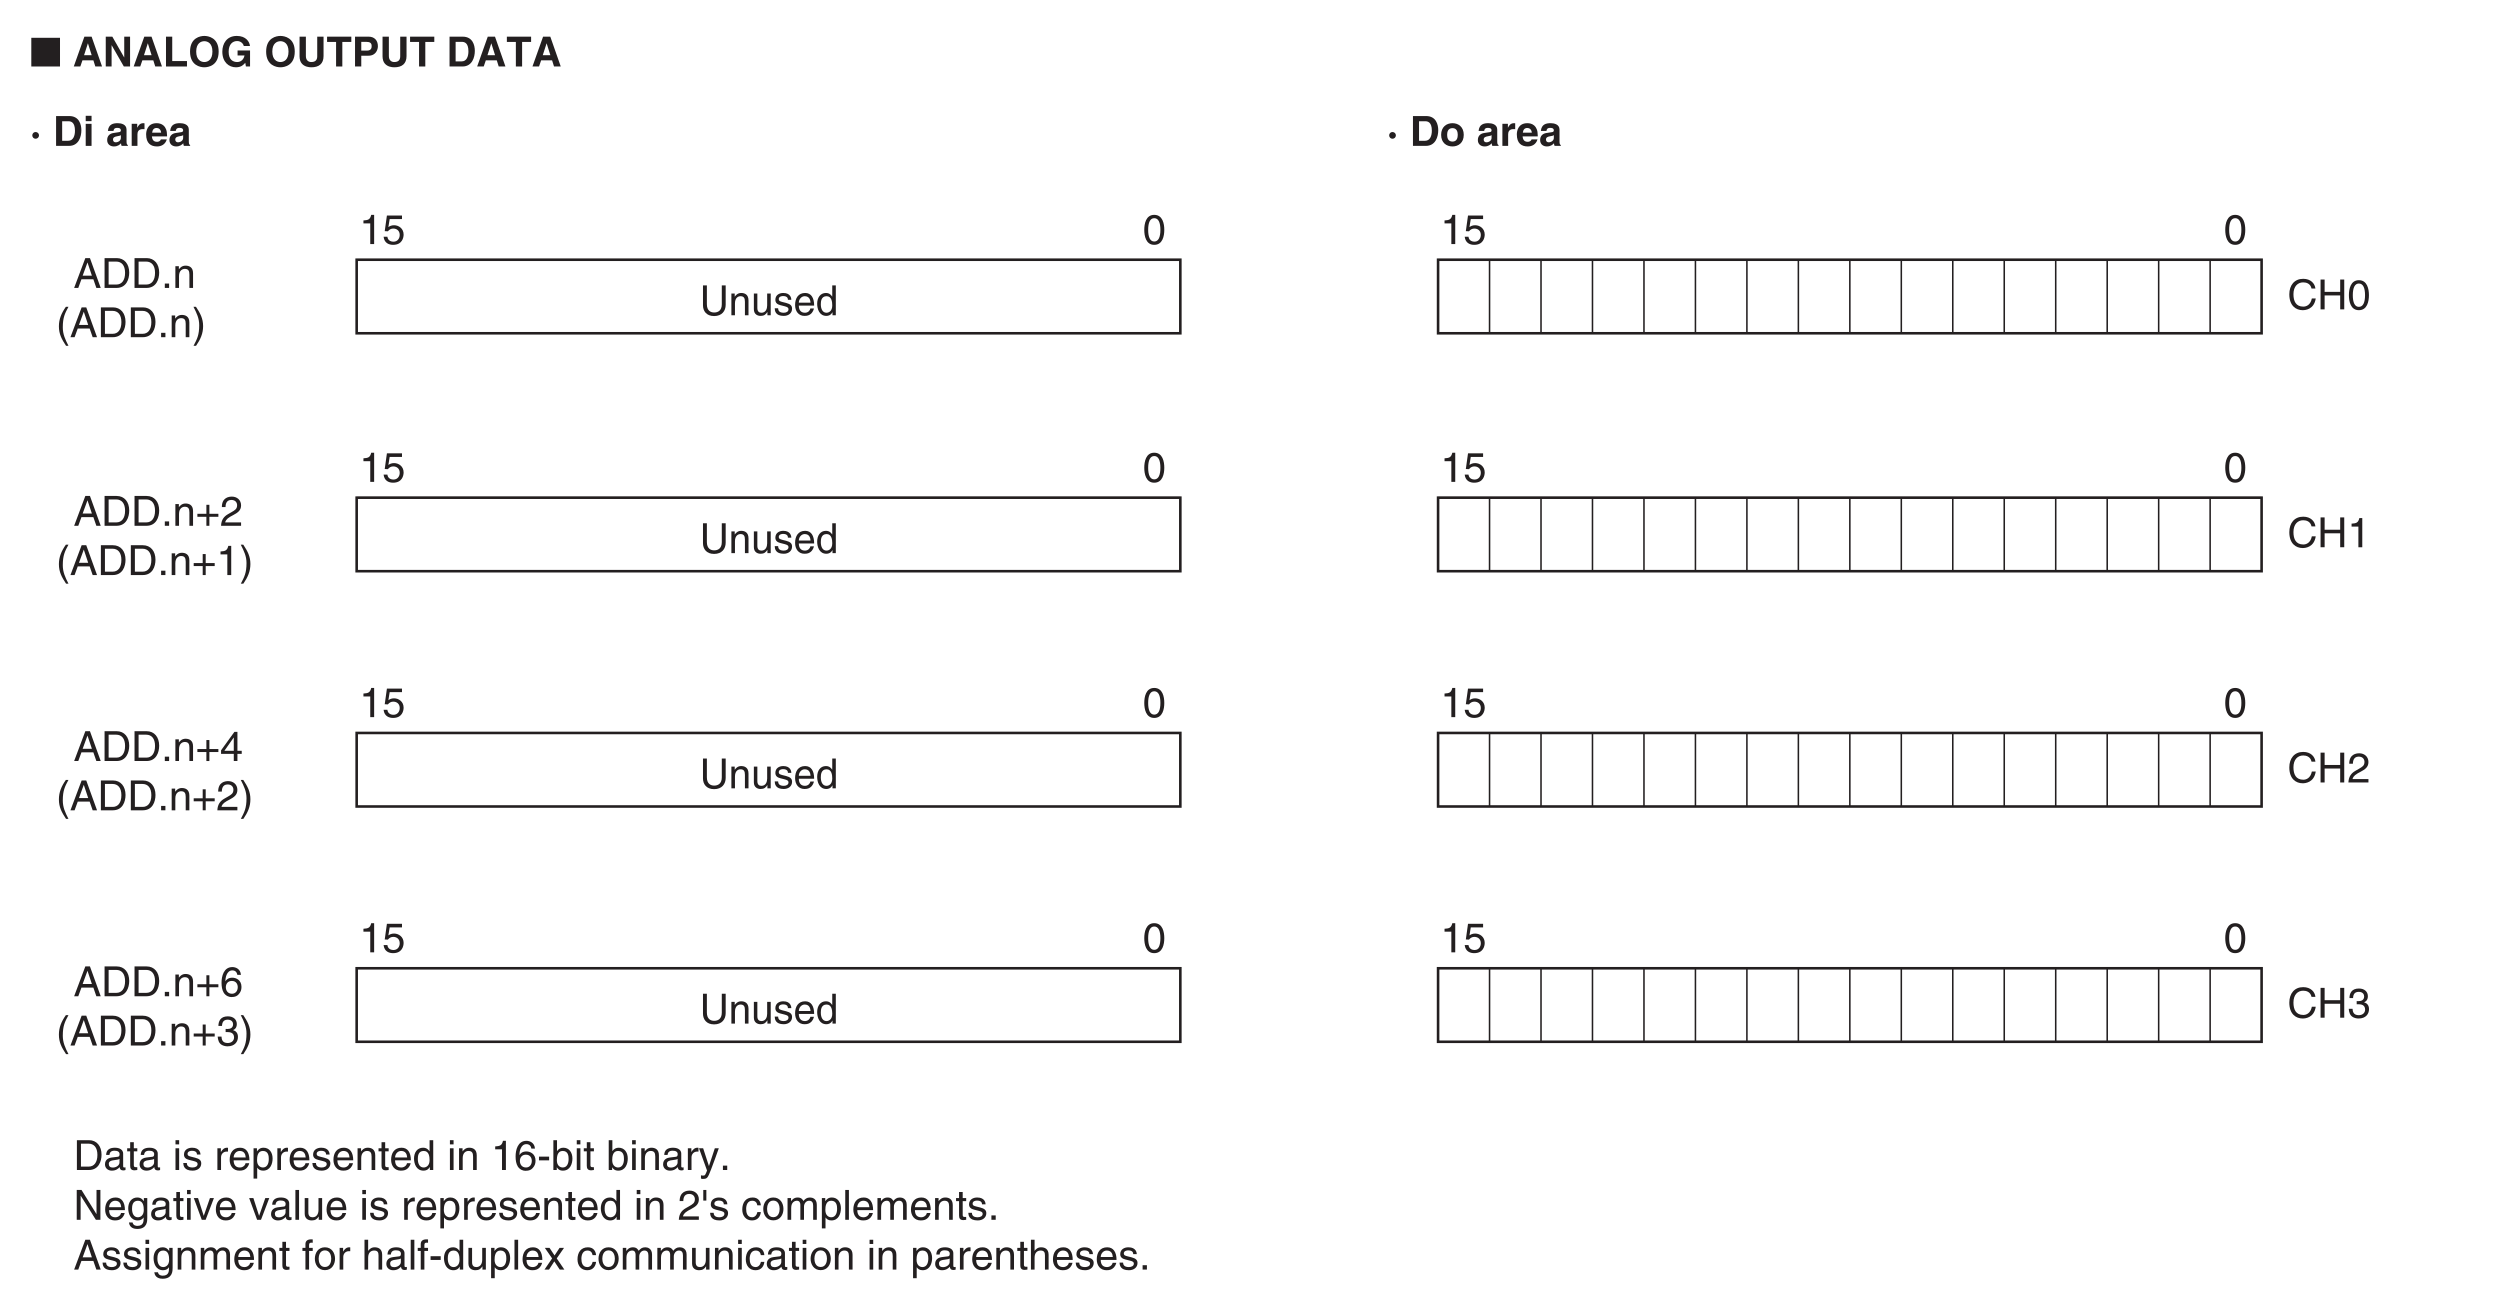<?xml version="1.0" encoding="UTF-8"?>
<svg xmlns="http://www.w3.org/2000/svg" xmlns:xlink="http://www.w3.org/1999/xlink" width="481.89pt" height="252.93pt" viewBox="0 0 481.89 252.93" version="1.2">
<defs>
<g>
<symbol overflow="visible" id="glyph0-0">
<path style="stroke:none;" d="M 0 0 L 4 0 L 4 -5.594 L 0 -5.594 Z M 2 -3.156 L 0.641 -5.203 L 3.359 -5.203 Z M 2.234 -2.797 L 3.594 -4.844 L 3.594 -0.766 Z M 0.641 -0.406 L 2 -2.438 L 3.359 -0.406 Z M 0.406 -4.844 L 1.766 -2.797 L 0.406 -0.766 Z M 0.406 -4.844 "/>
</symbol>
<symbol overflow="visible" id="glyph0-1">
<path style="stroke:none;" d="M 3.812 -1.672 L 4.391 0 L 5.234 0 L 3.156 -5.75 L 2.266 -5.75 L 0.109 0 L 0.906 0 L 1.516 -1.672 Z M 1.75 -2.359 L 2.672 -4.891 L 2.688 -4.891 L 3.531 -2.359 Z M 1.75 -2.359 "/>
</symbol>
<symbol overflow="visible" id="glyph0-2">
<path style="stroke:none;" d="M 0.641 0 L 2.938 0 C 4.828 0 5.391 -1.656 5.391 -2.953 C 5.391 -4.609 4.469 -5.75 2.969 -5.75 L 0.641 -5.75 Z M 1.422 -5.078 L 2.875 -5.078 C 3.922 -5.078 4.594 -4.359 4.594 -2.906 C 4.594 -1.453 3.938 -0.656 2.922 -0.656 L 1.422 -0.656 Z M 1.422 -5.078 "/>
</symbol>
<symbol overflow="visible" id="glyph0-3">
<path style="stroke:none;" d="M 1.531 -0.844 L 0.703 -0.844 L 0.703 0 L 1.531 0 Z M 1.531 -0.844 "/>
</symbol>
<symbol overflow="visible" id="glyph0-4">
<path style="stroke:none;" d="M 3.922 -2.844 C 3.922 -4.047 3.109 -4.297 2.469 -4.297 C 1.75 -4.297 1.359 -3.812 1.203 -3.594 L 1.188 -3.594 L 1.188 -4.188 L 0.516 -4.188 L 0.516 0 L 1.219 0 L 1.219 -2.281 C 1.219 -3.422 1.922 -3.672 2.328 -3.672 C 3.016 -3.672 3.219 -3.297 3.219 -2.578 L 3.219 0 L 3.922 0 Z M 3.922 -2.844 "/>
</symbol>
<symbol overflow="visible" id="glyph0-5">
<path style="stroke:none;" d=""/>
</symbol>
<symbol overflow="visible" id="glyph0-6">
<path style="stroke:none;" d="M 1.891 -5.859 C 1.031 -4.625 0.547 -3.5 0.547 -2.094 C 0.547 -0.594 1.094 0.406 1.922 1.656 L 2.391 1.656 C 1.75 0.406 1.297 -0.578 1.297 -1.891 C 1.297 -3.812 1.703 -4.578 2.391 -5.859 Z M 1.891 -5.859 "/>
</symbol>
<symbol overflow="visible" id="glyph0-7">
<path style="stroke:none;" d="M 0.766 1.656 C 1.625 0.422 2.125 -0.719 2.125 -2.125 C 2.125 -3.609 1.578 -4.609 0.75 -5.859 L 0.266 -5.859 C 0.906 -4.609 1.375 -3.625 1.375 -2.312 C 1.375 -0.391 0.953 0.375 0.281 1.656 Z M 0.766 1.656 "/>
</symbol>
<symbol overflow="visible" id="glyph0-8">
<path style="stroke:none;" d="M 2.047 -2.312 L 0.312 -2.312 L 0.312 -1.734 L 2.047 -1.734 L 2.047 0 L 2.625 0 L 2.625 -1.734 L 4.359 -1.734 L 4.359 -2.312 L 2.625 -2.312 L 2.625 -4.047 L 2.047 -4.047 Z M 2.047 -2.312 "/>
</symbol>
<symbol overflow="visible" id="glyph0-9">
<path style="stroke:none;" d="M 1.062 -3.609 C 1.078 -4 1.125 -4.984 2.188 -4.984 C 3.016 -4.984 3.297 -4.422 3.297 -3.969 C 3.297 -3.234 2.875 -3.016 2.266 -2.656 L 1.531 -2.234 C 0.781 -1.797 0.25 -1.172 0.203 0 L 4.062 0 L 4.062 -0.656 L 1 -0.656 C 1.031 -0.875 1.203 -1.312 1.969 -1.75 L 2.547 -2.062 C 3.391 -2.516 4.062 -2.938 4.062 -3.938 C 4.062 -4.984 3.266 -5.625 2.297 -5.625 C 1.688 -5.625 0.359 -5.438 0.359 -3.609 Z M 1.062 -3.609 "/>
</symbol>
<symbol overflow="visible" id="glyph0-10">
<path style="stroke:none;" d="M 2.875 -5.625 L 2.312 -5.625 C 2.094 -4.703 1.719 -4.609 0.812 -4.547 L 0.812 -3.984 L 2.125 -3.984 L 2.125 0 L 2.875 0 Z M 2.875 -5.625 "/>
</symbol>
<symbol overflow="visible" id="glyph0-11">
<path style="stroke:none;" d="M 4.188 -1.375 L 4.188 -1.969 L 3.359 -1.969 L 3.359 -5.625 L 2.781 -5.625 L 0.203 -2.062 L 0.203 -1.375 L 2.656 -1.375 L 2.656 0 L 3.359 0 L 3.359 -1.375 Z M 2.641 -4.531 L 2.656 -4.531 L 2.656 -1.969 L 0.844 -1.969 Z M 2.641 -4.531 "/>
</symbol>
<symbol overflow="visible" id="glyph0-12">
<path style="stroke:none;" d="M 4.031 -4.125 C 3.953 -5.266 3.031 -5.625 2.391 -5.625 C 0.703 -5.625 0.297 -3.844 0.297 -2.609 C 0.297 -1.875 0.406 -1.188 0.734 -0.656 C 1.141 -0.047 1.75 0.156 2.188 0.156 C 2.969 0.156 3.312 -0.062 3.609 -0.391 C 3.984 -0.812 4.141 -1.219 4.141 -1.797 C 4.141 -3.141 3.078 -3.578 2.391 -3.578 C 1.609 -3.578 1.219 -3.203 1.047 -2.891 L 1.031 -2.906 C 1.031 -3.5 1.266 -4.984 2.375 -4.984 C 2.969 -4.984 3.25 -4.625 3.344 -4.125 Z M 1.125 -1.734 C 1.125 -2.391 1.5 -2.953 2.281 -2.953 C 3.156 -2.953 3.422 -2.266 3.422 -1.766 C 3.422 -1.016 2.984 -0.484 2.312 -0.484 C 1.484 -0.484 1.125 -1.125 1.125 -1.734 Z M 1.125 -1.734 "/>
</symbol>
<symbol overflow="visible" id="glyph0-13">
<path style="stroke:none;" d="M 1.797 -2.594 C 1.891 -2.594 2.016 -2.594 2.109 -2.594 C 2.594 -2.594 3.422 -2.516 3.422 -1.562 C 3.422 -0.922 2.922 -0.484 2.203 -0.484 C 1.156 -0.484 1.031 -1.188 1 -1.719 L 0.266 -1.719 C 0.312 -1.078 0.484 -0.422 1.109 -0.094 C 1.391 0.047 1.734 0.156 2.156 0.156 C 3.578 0.156 4.172 -0.734 4.172 -1.656 C 4.172 -2.406 3.781 -2.797 3.234 -2.969 L 3.234 -2.984 C 3.547 -3.078 3.953 -3.422 3.953 -4.141 C 3.953 -5 3.312 -5.625 2.219 -5.625 C 0.75 -5.625 0.406 -4.609 0.406 -3.781 L 1.094 -3.781 C 1.125 -4.172 1.188 -4.984 2.188 -4.984 C 3.031 -4.984 3.234 -4.438 3.234 -4.109 C 3.234 -3.406 2.703 -3.188 2.156 -3.188 C 2.047 -3.188 1.906 -3.188 1.797 -3.203 Z M 1.797 -2.594 "/>
</symbol>
<symbol overflow="visible" id="glyph0-14">
<path style="stroke:none;" d="M 1.141 -2.906 C 1.188 -3.234 1.297 -3.719 2.109 -3.719 C 2.766 -3.719 3.094 -3.484 3.094 -3.047 C 3.094 -2.625 2.891 -2.562 2.719 -2.547 L 1.562 -2.406 C 0.391 -2.25 0.281 -1.438 0.281 -1.094 C 0.281 -0.375 0.828 0.125 1.594 0.125 C 2.422 0.125 2.844 -0.266 3.109 -0.562 C 3.141 -0.234 3.234 0.078 3.859 0.078 C 4.016 0.078 4.125 0.031 4.234 0 L 4.234 -0.516 C 4.156 -0.5 4.078 -0.484 4.016 -0.484 C 3.859 -0.484 3.781 -0.547 3.781 -0.734 L 3.781 -3.141 C 3.781 -4.203 2.562 -4.297 2.219 -4.297 C 1.188 -4.297 0.531 -3.906 0.5 -2.906 Z M 3.078 -1.453 C 3.078 -0.891 2.438 -0.469 1.781 -0.469 C 1.25 -0.469 1.016 -0.734 1.016 -1.188 C 1.016 -1.719 1.562 -1.828 1.906 -1.875 C 2.781 -1.984 2.953 -2.047 3.078 -2.141 Z M 3.078 -1.453 "/>
</symbol>
<symbol overflow="visible" id="glyph0-15">
<path style="stroke:none;" d="M 2.062 -3.594 L 2.062 -4.188 L 1.391 -4.188 L 1.391 -5.359 L 0.688 -5.359 L 0.688 -4.188 L 0.109 -4.188 L 0.109 -3.594 L 0.688 -3.594 L 0.688 -0.844 C 0.688 -0.344 0.828 0.062 1.531 0.062 C 1.594 0.062 1.797 0.031 2.062 0 L 2.062 -0.547 L 1.812 -0.547 C 1.656 -0.547 1.391 -0.547 1.391 -0.875 L 1.391 -3.594 Z M 2.062 -3.594 "/>
</symbol>
<symbol overflow="visible" id="glyph0-16">
<path style="stroke:none;" d="M 1.234 -4.188 L 0.531 -4.188 L 0.531 0 L 1.234 0 Z M 1.234 -4.938 L 1.234 -5.75 L 0.531 -5.75 L 0.531 -4.938 Z M 1.234 -4.938 "/>
</symbol>
<symbol overflow="visible" id="glyph0-17">
<path style="stroke:none;" d="M 3.578 -2.984 C 3.578 -3.203 3.469 -4.297 1.969 -4.297 C 1.156 -4.297 0.391 -3.891 0.391 -2.969 C 0.391 -2.391 0.781 -2.094 1.359 -1.953 L 2.172 -1.75 C 2.781 -1.594 3.016 -1.484 3.016 -1.156 C 3.016 -0.688 2.547 -0.484 2.047 -0.484 C 1.062 -0.484 0.953 -1.016 0.938 -1.344 L 0.25 -1.344 C 0.281 -0.844 0.406 0.125 2.062 0.125 C 3 0.125 3.719 -0.406 3.719 -1.266 C 3.719 -1.828 3.406 -2.156 2.531 -2.375 L 1.828 -2.547 C 1.281 -2.688 1.078 -2.766 1.078 -3.109 C 1.078 -3.625 1.688 -3.703 1.906 -3.703 C 2.797 -3.703 2.891 -3.25 2.891 -2.984 Z M 3.578 -2.984 "/>
</symbol>
<symbol overflow="visible" id="glyph0-18">
<path style="stroke:none;" d="M 1.312 -2.438 C 1.312 -3.047 1.734 -3.547 2.391 -3.547 L 2.656 -3.547 L 2.656 -4.281 C 2.594 -4.297 2.562 -4.297 2.469 -4.297 C 1.938 -4.297 1.578 -3.969 1.297 -3.484 L 1.281 -3.484 L 1.281 -4.188 L 0.609 -4.188 L 0.609 0 L 1.312 0 Z M 1.312 -2.438 "/>
</symbol>
<symbol overflow="visible" id="glyph0-19">
<path style="stroke:none;" d="M 3.375 -1.312 C 3.344 -1 2.953 -0.484 2.281 -0.484 C 1.484 -0.484 1.078 -0.984 1.078 -1.859 L 4.125 -1.859 C 4.125 -3.344 3.531 -4.297 2.328 -4.297 C 0.938 -4.297 0.312 -3.266 0.312 -1.969 C 0.312 -0.766 1.016 0.125 2.188 0.125 C 2.859 0.125 3.141 -0.047 3.328 -0.172 C 3.859 -0.516 4.047 -1.109 4.078 -1.312 Z M 1.078 -2.422 C 1.078 -3.078 1.578 -3.672 2.234 -3.672 C 3.094 -3.672 3.359 -3.078 3.406 -2.422 Z M 1.078 -2.422 "/>
</symbol>
<symbol overflow="visible" id="glyph0-20">
<path style="stroke:none;" d="M 1.141 -1.891 C 1.141 -2.578 1.25 -3.672 2.266 -3.672 C 3.359 -3.672 3.406 -2.641 3.406 -2.109 C 3.406 -1.188 3.047 -0.484 2.281 -0.484 C 1.828 -0.484 1.141 -0.781 1.141 -1.891 Z M 0.469 1.656 L 1.172 1.656 L 1.172 -0.438 L 1.188 -0.438 C 1.375 -0.141 1.734 0.125 2.297 0.125 C 3.719 0.125 4.141 -1.219 4.141 -2.219 C 4.141 -3.391 3.5 -4.297 2.391 -4.297 C 1.625 -4.297 1.312 -3.828 1.141 -3.594 L 1.125 -3.594 L 1.125 -4.188 L 0.469 -4.188 Z M 0.469 1.656 "/>
</symbol>
<symbol overflow="visible" id="glyph0-21">
<path style="stroke:none;" d="M 3.984 -5.75 L 3.281 -5.75 L 3.281 -3.641 L 3.266 -3.594 C 3.109 -3.828 2.781 -4.297 2.031 -4.297 C 0.906 -4.297 0.281 -3.391 0.281 -2.219 C 0.281 -1.219 0.703 0.125 2.125 0.125 C 2.531 0.125 3.016 -0.016 3.312 -0.578 L 3.328 -0.578 L 3.328 0 L 3.984 0 Z M 1.016 -2.109 C 1.016 -2.641 1.062 -3.672 2.156 -3.672 C 3.172 -3.672 3.281 -2.578 3.281 -1.891 C 3.281 -0.781 2.578 -0.484 2.141 -0.484 C 1.375 -0.484 1.016 -1.188 1.016 -2.109 Z M 1.016 -2.109 "/>
</symbol>
<symbol overflow="visible" id="glyph0-22">
<path style="stroke:none;" d="M 2.312 -2.578 L 0.359 -2.578 L 0.359 -1.859 L 2.312 -1.859 Z M 2.312 -2.578 "/>
</symbol>
<symbol overflow="visible" id="glyph0-23">
<path style="stroke:none;" d="M 1.125 0 L 1.125 -0.516 L 1.141 -0.516 C 1.281 -0.281 1.578 0.125 2.297 0.125 C 3.719 0.125 4.141 -1.219 4.141 -2.219 C 4.141 -3.391 3.5 -4.297 2.391 -4.297 C 1.906 -4.297 1.484 -4.094 1.188 -3.656 L 1.172 -3.656 L 1.172 -5.75 L 0.469 -5.75 L 0.469 0 Z M 3.406 -2.109 C 3.406 -1.188 3.047 -0.484 2.281 -0.484 C 1.828 -0.484 1.141 -0.781 1.141 -1.891 C 1.141 -2.578 1.25 -3.672 2.266 -3.672 C 3.359 -3.672 3.406 -2.641 3.406 -2.109 Z M 3.406 -2.109 "/>
</symbol>
<symbol overflow="visible" id="glyph0-24">
<path style="stroke:none;" d="M 2.016 -0.781 L 2 -0.781 L 0.891 -4.188 L 0.094 -4.188 L 1.641 0.109 C 1.297 0.969 1.266 1.078 0.891 1.078 C 0.703 1.078 0.562 1.047 0.469 1.016 L 0.469 1.641 C 0.578 1.688 0.656 1.719 0.766 1.719 C 1.672 1.719 1.75 1.609 2.406 -0.078 C 2.938 -1.453 3.422 -2.812 3.906 -4.188 L 3.141 -4.188 Z M 2.016 -0.781 "/>
</symbol>
<symbol overflow="visible" id="glyph0-25">
<path style="stroke:none;" d="M 4.422 -1.109 L 4.406 -1.109 L 1.531 -5.75 L 0.609 -5.75 L 0.609 0 L 1.359 0 L 1.359 -4.641 L 1.375 -4.641 L 4.297 0 L 5.172 0 L 5.172 -5.75 L 4.422 -5.75 Z M 4.422 -1.109 "/>
</symbol>
<symbol overflow="visible" id="glyph0-26">
<path style="stroke:none;" d="M 1.047 -2.109 C 1.047 -2.641 1.109 -3.672 2.188 -3.672 C 3.203 -3.672 3.312 -2.578 3.312 -1.891 C 3.312 -0.781 2.625 -0.484 2.172 -0.484 C 1.406 -0.484 1.047 -1.188 1.047 -2.109 Z M 3.984 -4.188 L 3.328 -4.188 L 3.328 -3.594 L 3.312 -3.594 C 3.141 -3.828 2.828 -4.297 2.062 -4.297 C 0.953 -4.297 0.312 -3.391 0.312 -2.219 C 0.312 -1.219 0.734 0.125 2.156 0.125 C 2.719 0.125 3.094 -0.141 3.266 -0.438 L 3.266 -0.469 L 3.281 -0.469 L 3.281 -0.297 C 3.281 0.203 3.312 1.172 2.094 1.172 C 1.922 1.172 1.281 1.172 1.156 0.516 L 0.453 0.516 C 0.578 1.625 1.547 1.766 2.047 1.766 C 3.984 1.766 3.984 0.25 3.984 -0.344 Z M 3.984 -4.188 "/>
</symbol>
<symbol overflow="visible" id="glyph0-27">
<path style="stroke:none;" d="M 1.984 -0.781 L 1.969 -0.781 L 0.875 -4.188 L 0.062 -4.188 L 1.594 0 L 2.344 0 L 3.938 -4.188 L 3.172 -4.188 Z M 1.984 -0.781 "/>
</symbol>
<symbol overflow="visible" id="glyph0-28">
<path style="stroke:none;" d="M 1.234 -5.75 L 0.531 -5.75 L 0.531 0 L 1.234 0 Z M 1.234 -5.75 "/>
</symbol>
<symbol overflow="visible" id="glyph0-29">
<path style="stroke:none;" d="M 3.906 0 L 3.906 -4.188 L 3.203 -4.188 L 3.203 -1.875 C 3.203 -1.266 2.938 -0.484 2.062 -0.484 C 1.594 -0.484 1.25 -0.719 1.25 -1.406 L 1.25 -4.188 L 0.547 -4.188 L 0.547 -1.172 C 0.547 -0.172 1.281 0.125 1.906 0.125 C 2.578 0.125 2.938 -0.141 3.234 -0.625 L 3.25 -0.609 L 3.25 0 Z M 3.906 0 "/>
</symbol>
<symbol overflow="visible" id="glyph0-30">
<path style="stroke:none;" d="M 0.469 -3.703 L 1.062 -3.703 L 1.062 -5.75 L 0.469 -5.75 Z M 0.469 -3.703 "/>
</symbol>
<symbol overflow="visible" id="glyph0-31">
<path style="stroke:none;" d="M 3.812 -2.781 C 3.766 -3.5 3.344 -4.297 2.25 -4.297 C 0.859 -4.297 0.234 -3.266 0.234 -1.969 C 0.234 -0.766 0.938 0.125 2.109 0.125 C 3.344 0.125 3.75 -0.812 3.812 -1.484 L 3.141 -1.484 C 3.016 -0.844 2.609 -0.484 2.141 -0.484 C 1.172 -0.484 0.984 -1.375 0.984 -2.094 C 0.984 -2.844 1.266 -3.672 2.141 -3.672 C 2.734 -3.672 3.047 -3.344 3.141 -2.781 Z M 3.812 -2.781 "/>
</symbol>
<symbol overflow="visible" id="glyph0-32">
<path style="stroke:none;" d="M 0.281 -2.094 C 0.281 -1.016 0.891 0.109 2.219 0.109 C 3.562 0.109 4.172 -1.016 4.172 -2.094 C 4.172 -3.172 3.562 -4.297 2.219 -4.297 C 0.891 -4.297 0.281 -3.172 0.281 -2.094 Z M 1.016 -2.094 C 1.016 -2.656 1.219 -3.703 2.219 -3.703 C 3.234 -3.703 3.438 -2.656 3.438 -2.094 C 3.438 -1.531 3.234 -0.5 2.219 -0.5 C 1.219 -0.5 1.016 -1.531 1.016 -2.094 Z M 1.016 -2.094 "/>
</symbol>
<symbol overflow="visible" id="glyph0-33">
<path style="stroke:none;" d="M 0.516 0 L 1.219 0 L 1.219 -2.281 C 1.219 -3.422 1.922 -3.672 2.328 -3.672 C 2.844 -3.672 2.984 -3.25 2.984 -2.891 L 2.984 0 L 3.688 0 L 3.688 -2.547 C 3.688 -3.109 4.078 -3.672 4.672 -3.672 C 5.266 -3.672 5.453 -3.281 5.453 -2.703 L 5.453 0 L 6.156 0 L 6.156 -2.891 C 6.156 -4.078 5.297 -4.297 4.859 -4.297 C 4.203 -4.297 3.922 -4.016 3.578 -3.625 C 3.453 -3.844 3.219 -4.297 2.469 -4.297 C 1.719 -4.297 1.359 -3.812 1.203 -3.594 L 1.188 -3.594 L 1.188 -4.188 L 0.516 -4.188 Z M 0.516 0 "/>
</symbol>
<symbol overflow="visible" id="glyph0-34">
<path style="stroke:none;" d="M 2.094 -3.594 L 2.094 -4.188 L 1.391 -4.188 L 1.391 -4.703 C 1.391 -5.047 1.5 -5.188 1.812 -5.188 C 1.891 -5.188 2.016 -5.188 2.094 -5.172 L 2.094 -5.812 C 1.984 -5.812 1.875 -5.828 1.781 -5.828 C 1.094 -5.828 0.688 -5.531 0.688 -4.906 L 0.688 -4.188 L 0.109 -4.188 L 0.109 -3.594 L 0.688 -3.594 L 0.688 0 L 1.391 0 L 1.391 -3.594 Z M 2.094 -3.594 "/>
</symbol>
<symbol overflow="visible" id="glyph0-35">
<path style="stroke:none;" d="M 3.922 -2.844 C 3.922 -4.047 3.109 -4.297 2.469 -4.297 C 1.797 -4.297 1.438 -3.891 1.234 -3.625 L 1.219 -3.625 L 1.219 -5.75 L 0.516 -5.75 L 0.516 0 L 1.219 0 L 1.219 -2.281 C 1.219 -3.344 1.812 -3.672 2.391 -3.672 C 3.062 -3.672 3.219 -3.297 3.219 -2.734 L 3.219 0 L 3.922 0 Z M 3.922 -2.844 "/>
</symbol>
<symbol overflow="visible" id="glyph0-36">
<path style="stroke:none;" d="M 2.453 -2.156 L 3.859 -4.188 L 3 -4.188 L 2.031 -2.719 L 1.062 -4.188 L 0.156 -4.188 L 1.562 -2.156 L 0.094 0 L 0.969 0 L 1.984 -1.578 L 3.031 0 L 3.922 0 Z M 2.453 -2.156 "/>
</symbol>
<symbol overflow="visible" id="glyph0-37">
<path style="stroke:none;" d="M 5.391 -4.016 C 5.281 -4.969 4.516 -5.891 3.031 -5.891 C 1.359 -5.891 0.359 -4.672 0.359 -2.906 C 0.359 -0.703 1.625 0.156 2.938 0.156 C 3.375 0.156 5.125 0.062 5.453 -2.109 L 4.703 -2.109 C 4.438 -0.781 3.562 -0.531 3.062 -0.531 C 1.625 -0.531 1.156 -1.578 1.156 -2.922 C 1.156 -4.438 1.984 -5.203 3.031 -5.203 C 3.578 -5.203 4.422 -5.031 4.641 -4.016 Z M 5.391 -4.016 "/>
</symbol>
<symbol overflow="visible" id="glyph0-38">
<path style="stroke:none;" d="M 4.391 -3.375 L 1.391 -3.375 L 1.391 -5.75 L 0.609 -5.75 L 0.609 0 L 1.391 0 L 1.391 -2.688 L 4.391 -2.688 L 4.391 0 L 5.172 0 L 5.172 -5.75 L 4.391 -5.75 Z M 4.391 -3.375 "/>
</symbol>
<symbol overflow="visible" id="glyph0-39">
<path style="stroke:none;" d="M 3.406 -2.734 C 3.406 -1.328 3.031 -0.484 2.219 -0.484 C 1.422 -0.484 1.047 -1.328 1.047 -2.734 C 1.047 -4.141 1.422 -4.984 2.219 -4.984 C 3.031 -4.984 3.406 -4.141 3.406 -2.734 Z M 4.156 -2.734 C 4.156 -3.906 3.844 -5.625 2.219 -5.625 C 0.609 -5.625 0.297 -3.906 0.297 -2.734 C 0.297 -1.562 0.609 0.156 2.219 0.156 C 3.844 0.156 4.156 -1.562 4.156 -2.734 Z M 4.156 -2.734 "/>
</symbol>
<symbol overflow="visible" id="glyph0-40">
<path style="stroke:none;" d="M 1.422 -4.812 L 3.797 -4.812 L 3.797 -5.5 L 0.891 -5.5 L 0.469 -2.484 L 1.078 -2.453 C 1.344 -2.797 1.703 -2.984 2.109 -2.984 C 2.812 -2.984 3.359 -2.547 3.359 -1.75 C 3.359 -1.047 2.906 -0.453 2.172 -0.453 C 1.547 -0.453 1.062 -0.75 0.984 -1.406 L 0.25 -1.406 C 0.391 -0.141 1.344 0.156 2.078 0.156 C 3.828 0.156 4.109 -1.203 4.109 -1.828 C 4.109 -2.984 3.172 -3.625 2.266 -3.625 C 1.766 -3.625 1.422 -3.453 1.172 -3.266 Z M 1.422 -4.812 "/>
</symbol>
<symbol overflow="visible" id="glyph1-0">
<path style="stroke:none;" d="M 0 0 L 3.859 0 L 3.859 -5.594 L 0 -5.594 Z M 1.938 -3.156 L 0.625 -5.203 L 3.25 -5.203 Z M 2.172 -2.797 L 3.484 -4.844 L 3.484 -0.766 Z M 0.625 -0.406 L 1.938 -2.438 L 3.25 -0.406 Z M 0.391 -4.844 L 1.703 -2.797 L 0.391 -0.766 Z M 0.391 -4.844 "/>
</symbol>
<symbol overflow="visible" id="glyph1-1">
<path style="stroke:none;" d="M 4.234 -5.75 L 4.234 -2.109 C 4.234 -0.859 3.453 -0.531 2.766 -0.531 C 2.094 -0.531 1.359 -0.875 1.359 -2.125 L 1.359 -5.75 L 0.609 -5.75 L 0.609 -1.906 C 0.609 -0.844 1.25 0.156 2.75 0.156 C 4.266 0.156 4.984 -0.844 4.984 -2.016 L 4.984 -5.75 Z M 4.234 -5.75 "/>
</symbol>
<symbol overflow="visible" id="glyph1-2">
<path style="stroke:none;" d="M 3.797 -2.844 C 3.797 -4.047 3.016 -4.297 2.375 -4.297 C 1.688 -4.297 1.312 -3.812 1.156 -3.594 L 1.141 -3.594 L 1.141 -4.188 L 0.5 -4.188 L 0.5 0 L 1.188 0 L 1.188 -2.281 C 1.188 -3.422 1.859 -3.672 2.25 -3.672 C 2.922 -3.672 3.109 -3.297 3.109 -2.578 L 3.109 0 L 3.797 0 Z M 3.797 -2.844 "/>
</symbol>
<symbol overflow="visible" id="glyph1-3">
<path style="stroke:none;" d="M 3.781 0 L 3.781 -4.188 L 3.094 -4.188 L 3.094 -1.875 C 3.094 -1.266 2.844 -0.484 1.984 -0.484 C 1.547 -0.484 1.203 -0.719 1.203 -1.406 L 1.203 -4.188 L 0.531 -4.188 L 0.531 -1.172 C 0.531 -0.172 1.25 0.125 1.844 0.125 C 2.484 0.125 2.844 -0.141 3.125 -0.625 L 3.141 -0.609 L 3.141 0 Z M 3.781 0 "/>
</symbol>
<symbol overflow="visible" id="glyph1-4">
<path style="stroke:none;" d="M 3.453 -2.984 C 3.453 -3.203 3.359 -4.297 1.906 -4.297 C 1.109 -4.297 0.375 -3.891 0.375 -2.969 C 0.375 -2.391 0.75 -2.094 1.312 -1.953 L 2.109 -1.75 C 2.688 -1.594 2.906 -1.484 2.906 -1.156 C 2.906 -0.688 2.469 -0.484 1.984 -0.484 C 1.016 -0.484 0.922 -1.016 0.906 -1.344 L 0.25 -1.344 C 0.266 -0.844 0.391 0.125 1.984 0.125 C 2.906 0.125 3.594 -0.406 3.594 -1.266 C 3.594 -1.828 3.297 -2.156 2.453 -2.375 L 1.766 -2.547 C 1.25 -2.688 1.031 -2.766 1.031 -3.109 C 1.031 -3.625 1.625 -3.703 1.844 -3.703 C 2.703 -3.703 2.797 -3.25 2.797 -2.984 Z M 3.453 -2.984 "/>
</symbol>
<symbol overflow="visible" id="glyph1-5">
<path style="stroke:none;" d="M 3.25 -1.312 C 3.234 -1 2.859 -0.484 2.219 -0.484 C 1.438 -0.484 1.031 -0.984 1.031 -1.859 L 3.984 -1.859 C 3.984 -3.344 3.422 -4.297 2.25 -4.297 C 0.906 -4.297 0.312 -3.266 0.312 -1.969 C 0.312 -0.766 0.984 0.125 2.125 0.125 C 2.766 0.125 3.031 -0.047 3.219 -0.172 C 3.734 -0.516 3.906 -1.109 3.938 -1.312 Z M 1.031 -2.422 C 1.031 -3.078 1.531 -3.672 2.156 -3.672 C 2.984 -3.672 3.25 -3.078 3.281 -2.422 Z M 1.031 -2.422 "/>
</symbol>
<symbol overflow="visible" id="glyph1-6">
<path style="stroke:none;" d="M 3.859 -5.75 L 3.172 -5.75 L 3.172 -3.641 L 3.156 -3.594 C 3 -3.828 2.688 -4.297 1.953 -4.297 C 0.875 -4.297 0.266 -3.391 0.266 -2.219 C 0.266 -1.219 0.672 0.125 2.047 0.125 C 2.438 0.125 2.906 -0.016 3.203 -0.578 L 3.219 -0.578 L 3.219 0 L 3.859 0 Z M 0.969 -2.109 C 0.969 -2.641 1.031 -3.672 2.078 -3.672 C 3.062 -3.672 3.172 -2.578 3.172 -1.891 C 3.172 -0.781 2.5 -0.484 2.062 -0.484 C 1.328 -0.484 0.969 -1.188 0.969 -2.109 Z M 0.969 -2.109 "/>
</symbol>
<symbol overflow="visible" id="glyph2-0">
<path style="stroke:none;" d="M 0 0 L 4 0 L 4 -5.594 L 0 -5.594 Z M 2 -3.156 L 0.641 -5.203 L 3.359 -5.203 Z M 2.234 -2.797 L 3.594 -4.844 L 3.594 -0.766 Z M 0.641 -0.406 L 2 -2.438 L 3.359 -0.406 Z M 0.406 -4.844 L 1.766 -2.797 L 0.406 -0.766 Z M 0.406 -4.844 "/>
</symbol>
<symbol overflow="visible" id="glyph2-1">
<path style="stroke:none;" d="M 5.812 0 L 5.812 -5.531 L 0.281 -5.531 L 0.281 0 Z M 5.812 0 "/>
</symbol>
<symbol overflow="visible" id="glyph3-0">
<path style="stroke:none;" d="M 0 0 L 4 0 L 4 -5.594 L 0 -5.594 Z M 2 -3.156 L 0.641 -5.203 L 3.359 -5.203 Z M 2.234 -2.797 L 3.594 -4.844 L 3.594 -0.766 Z M 0.641 -0.406 L 2 -2.438 L 3.359 -0.406 Z M 0.406 -4.844 L 1.766 -2.797 L 0.406 -0.766 Z M 0.406 -4.844 "/>
</symbol>
<symbol overflow="visible" id="glyph3-1">
<path style="stroke:none;" d=""/>
</symbol>
<symbol overflow="visible" id="glyph3-2">
<path style="stroke:none;" d="M 1.828 -1.188 L 3.938 -1.188 L 4.312 0 L 5.609 0 L 3.594 -5.75 L 2.203 -5.75 L 0.156 0 L 1.422 0 Z M 2.875 -4.453 L 2.891 -4.453 L 3.609 -2.172 L 2.141 -2.172 Z M 2.875 -4.453 "/>
</symbol>
<symbol overflow="visible" id="glyph3-3">
<path style="stroke:none;" d="M 4.109 -1.75 L 4.094 -1.75 L 1.812 -5.75 L 0.547 -5.75 L 0.547 0 L 1.672 0 L 1.672 -4.094 L 1.688 -4.094 L 4.031 0 L 5.234 0 L 5.234 -5.75 L 4.109 -5.75 Z M 4.109 -1.75 "/>
</symbol>
<symbol overflow="visible" id="glyph3-4">
<path style="stroke:none;" d="M 1.812 -5.75 L 0.609 -5.75 L 0.609 0 L 4.656 0 L 4.656 -1.047 L 1.812 -1.047 Z M 1.812 -5.75 "/>
</symbol>
<symbol overflow="visible" id="glyph3-5">
<path style="stroke:none;" d="M 0.359 -2.875 C 0.359 -0.172 2.359 0.156 3.109 0.156 C 3.875 0.156 5.875 -0.172 5.875 -2.875 C 5.875 -5.562 3.875 -5.891 3.109 -5.891 C 2.359 -5.891 0.359 -5.562 0.359 -2.875 Z M 1.547 -2.875 C 1.547 -4.484 2.469 -4.875 3.109 -4.875 C 3.766 -4.875 4.672 -4.484 4.672 -2.875 C 4.672 -1.266 3.766 -0.859 3.109 -0.859 C 2.469 -0.859 1.547 -1.266 1.547 -2.875 Z M 1.547 -2.875 "/>
</symbol>
<symbol overflow="visible" id="glyph3-6">
<path style="stroke:none;" d="M 3.297 -2.125 L 4.641 -2.125 C 4.391 -0.969 3.516 -0.859 3.25 -0.859 C 2.438 -0.859 1.578 -1.266 1.578 -2.844 C 1.578 -4.312 2.375 -4.906 3.219 -4.906 C 4.078 -4.906 4.484 -4.188 4.484 -3.953 L 5.688 -3.953 C 5.609 -4.75 4.922 -5.891 3.156 -5.891 L 3.141 -5.891 C 1.219 -5.891 0.359 -4.422 0.359 -2.859 C 0.359 -0.844 1.609 0.156 2.984 0.156 C 4.047 0.156 4.484 -0.375 4.781 -0.719 L 4.906 0 L 5.703 0 L 5.703 -3.094 L 3.297 -3.094 Z M 3.297 -2.125 "/>
</symbol>
<symbol overflow="visible" id="glyph3-7">
<path style="stroke:none;" d="M 5.203 -5.75 L 3.984 -5.75 L 3.984 -1.953 C 3.984 -1.266 3.641 -0.859 2.828 -0.859 C 2.266 -0.859 1.797 -1.219 1.797 -2.016 L 1.797 -5.75 L 0.578 -5.75 L 0.578 -1.938 C 0.594 -1.359 0.719 -0.891 1.031 -0.547 C 1.531 0.031 2.312 0.156 2.844 0.156 C 4.297 0.156 5.203 -0.5 5.203 -2.016 Z M 5.203 -5.75 "/>
</symbol>
<symbol overflow="visible" id="glyph3-8">
<path style="stroke:none;" d="M 3.047 -4.734 L 4.781 -4.734 L 4.781 -5.75 L 0.109 -5.75 L 0.109 -4.734 L 1.844 -4.734 L 1.844 0 L 3.047 0 Z M 3.047 -4.734 "/>
</symbol>
<symbol overflow="visible" id="glyph3-9">
<path style="stroke:none;" d="M 1.812 -2.078 L 3.188 -2.078 C 4.734 -2.078 5.016 -3.391 5.016 -3.906 C 5.016 -5.031 4.344 -5.75 3.234 -5.75 L 0.609 -5.75 L 0.609 0 L 1.812 0 Z M 1.812 -3.062 L 1.812 -4.75 L 2.766 -4.75 C 3.5 -4.75 3.812 -4.516 3.812 -3.953 C 3.812 -3.703 3.812 -3.062 2.922 -3.062 Z M 1.812 -3.062 "/>
</symbol>
<symbol overflow="visible" id="glyph3-10">
<path style="stroke:none;" d="M 0.609 0 L 3.094 0 C 4.984 0 5.484 -1.781 5.484 -3.016 C 5.484 -4.094 5.078 -5.75 3.141 -5.75 L 0.609 -5.75 Z M 1.781 -4.75 L 2.938 -4.75 C 3.453 -4.75 4.25 -4.609 4.25 -2.922 C 4.25 -1.969 3.922 -0.984 2.953 -0.984 L 1.781 -0.984 Z M 1.781 -4.75 "/>
</symbol>
<symbol overflow="visible" id="glyph3-11">
<path style="stroke:none;" d="M 0.469 -2.031 C 0.469 -1.672 0.734 -1.375 1.109 -1.375 C 1.484 -1.375 1.766 -1.672 1.766 -2.031 C 1.766 -2.391 1.469 -2.672 1.109 -2.672 C 0.75 -2.672 0.469 -2.391 0.469 -2.031 Z M 0.469 -2.031 "/>
</symbol>
<symbol overflow="visible" id="glyph3-12">
<path style="stroke:none;" d="M 0.547 -4.25 L 0.547 0 L 1.672 0 L 1.672 -4.25 Z M 1.672 -5.797 L 0.547 -5.797 L 0.547 -4.766 L 1.672 -4.766 Z M 1.672 -5.797 "/>
</symbol>
<symbol overflow="visible" id="glyph3-13">
<path style="stroke:none;" d="M 3.969 -3.141 C 3.969 -4.188 2.875 -4.375 2.266 -4.375 C 1.406 -4.375 0.5 -4.188 0.375 -2.875 L 1.453 -2.875 C 1.484 -3.125 1.578 -3.469 2.141 -3.469 C 2.422 -3.469 2.875 -3.453 2.875 -2.969 C 2.875 -2.734 2.656 -2.656 2.484 -2.641 L 1.469 -2.484 C 0.766 -2.391 0.234 -1.953 0.234 -1.125 C 0.234 -0.25 0.891 0.109 1.531 0.109 C 2.281 0.109 2.641 -0.234 2.906 -0.5 C 2.922 -0.266 2.938 -0.203 3.016 0 L 4.219 0 L 4.219 -0.172 C 4.078 -0.219 3.969 -0.328 3.969 -0.828 Z M 2.875 -1.531 C 2.875 -1.016 2.375 -0.688 1.875 -0.688 C 1.656 -0.688 1.359 -0.812 1.359 -1.203 C 1.359 -1.656 1.703 -1.766 2.109 -1.844 C 2.578 -1.906 2.766 -1.984 2.875 -2.078 Z M 2.875 -1.531 "/>
</symbol>
<symbol overflow="visible" id="glyph3-14">
<path style="stroke:none;" d="M 0.516 0 L 1.625 0 L 1.625 -2.219 C 1.625 -2.688 1.797 -3.234 2.656 -3.234 C 2.766 -3.234 2.891 -3.234 2.984 -3.219 L 2.984 -4.359 C 2.906 -4.359 2.844 -4.375 2.766 -4.375 C 2.094 -4.375 1.828 -3.953 1.594 -3.516 L 1.578 -3.516 L 1.578 -4.25 L 0.516 -4.25 Z M 0.516 0 "/>
</symbol>
<symbol overflow="visible" id="glyph3-15">
<path style="stroke:none;" d="M 3.031 -1.25 C 2.938 -0.938 2.609 -0.781 2.297 -0.781 C 1.406 -0.781 1.344 -1.5 1.297 -1.828 L 4.219 -1.828 L 4.219 -2.031 C 4.219 -3.969 3.062 -4.375 2.219 -4.375 C 0.359 -4.375 0.188 -2.734 0.188 -2.219 C 0.188 -0.469 1.109 0.109 2.297 0.109 C 3.031 0.109 3.875 -0.219 4.172 -1.25 Z M 1.344 -2.547 C 1.406 -3.109 1.688 -3.453 2.203 -3.453 C 2.562 -3.453 3.016 -3.234 3.078 -2.547 Z M 1.344 -2.547 "/>
</symbol>
<symbol overflow="visible" id="glyph3-16">
<path style="stroke:none;" d="M 4.625 -2.125 C 4.625 -3.656 3.594 -4.375 2.453 -4.375 C 1.297 -4.375 0.266 -3.656 0.266 -2.125 C 0.266 -0.594 1.297 0.109 2.453 0.109 C 3.594 0.109 4.625 -0.594 4.625 -2.125 Z M 3.469 -2.125 C 3.469 -1.578 3.312 -0.828 2.453 -0.828 C 1.578 -0.828 1.422 -1.578 1.422 -2.125 C 1.422 -2.672 1.578 -3.422 2.453 -3.422 C 3.312 -3.422 3.469 -2.672 3.469 -2.125 Z M 3.469 -2.125 "/>
</symbol>
</g>
</defs>
<g id="surface1">
<g style="fill:rgb(13.73%,12.16%,12.549%);fill-opacity:1;">
  <use xlink:href="#glyph0-1" x="14.182" y="55.501"/>
  <use xlink:href="#glyph0-2" x="19.516" y="55.501"/>
  <use xlink:href="#glyph0-2" x="25.291" y="55.501"/>
  <use xlink:href="#glyph0-3" x="31.065" y="55.501"/>
  <use xlink:href="#glyph0-4" x="33.289" y="55.501"/>
</g>
<g style="fill:rgb(13.73%,12.16%,12.549%);fill-opacity:1;">
  <use xlink:href="#glyph0-5" x="8.584" y="64.998"/>
  <use xlink:href="#glyph0-6" x="10.807" y="64.998"/>
  <use xlink:href="#glyph0-1" x="13.47" y="64.998"/>
  <use xlink:href="#glyph0-2" x="18.805" y="64.998"/>
  <use xlink:href="#glyph0-2" x="24.579" y="64.998"/>
  <use xlink:href="#glyph0-3" x="30.353" y="64.998"/>
  <use xlink:href="#glyph0-4" x="32.577" y="64.998"/>
  <use xlink:href="#glyph0-7" x="37.024" y="64.998"/>
</g>
<g style="fill:rgb(13.73%,12.16%,12.549%);fill-opacity:1;">
  <use xlink:href="#glyph0-1" x="14.182" y="101.35"/>
  <use xlink:href="#glyph0-2" x="19.516" y="101.35"/>
  <use xlink:href="#glyph0-2" x="25.291" y="101.35"/>
  <use xlink:href="#glyph0-3" x="31.065" y="101.35"/>
  <use xlink:href="#glyph0-4" x="33.289" y="101.35"/>
  <use xlink:href="#glyph0-8" x="37.735" y="101.35"/>
  <use xlink:href="#glyph0-9" x="42.406" y="101.35"/>
</g>
<g style="fill:rgb(13.73%,12.16%,12.549%);fill-opacity:1;">
  <use xlink:href="#glyph0-5" x="8.584" y="110.847"/>
  <use xlink:href="#glyph0-6" x="10.807" y="110.847"/>
  <use xlink:href="#glyph0-1" x="13.47" y="110.847"/>
  <use xlink:href="#glyph0-2" x="18.805" y="110.847"/>
  <use xlink:href="#glyph0-2" x="24.579" y="110.847"/>
  <use xlink:href="#glyph0-3" x="30.353" y="110.847"/>
  <use xlink:href="#glyph0-4" x="32.577" y="110.847"/>
  <use xlink:href="#glyph0-8" x="37.024" y="110.847"/>
  <use xlink:href="#glyph0-10" x="41.694" y="110.847"/>
  <use xlink:href="#glyph0-7" x="46.141" y="110.847"/>
</g>
<g style="fill:rgb(13.73%,12.16%,12.549%);fill-opacity:1;">
  <use xlink:href="#glyph0-1" x="14.182" y="146.693"/>
  <use xlink:href="#glyph0-2" x="19.516" y="146.693"/>
  <use xlink:href="#glyph0-2" x="25.291" y="146.693"/>
  <use xlink:href="#glyph0-3" x="31.065" y="146.693"/>
  <use xlink:href="#glyph0-4" x="33.289" y="146.693"/>
  <use xlink:href="#glyph0-8" x="37.735" y="146.693"/>
  <use xlink:href="#glyph0-11" x="42.406" y="146.693"/>
</g>
<g style="fill:rgb(13.73%,12.16%,12.549%);fill-opacity:1;">
  <use xlink:href="#glyph0-5" x="8.584" y="156.19"/>
  <use xlink:href="#glyph0-6" x="10.807" y="156.19"/>
  <use xlink:href="#glyph0-1" x="13.47" y="156.19"/>
  <use xlink:href="#glyph0-2" x="18.805" y="156.19"/>
  <use xlink:href="#glyph0-2" x="24.579" y="156.19"/>
  <use xlink:href="#glyph0-3" x="30.353" y="156.19"/>
  <use xlink:href="#glyph0-4" x="32.577" y="156.19"/>
  <use xlink:href="#glyph0-8" x="37.024" y="156.19"/>
  <use xlink:href="#glyph0-9" x="41.694" y="156.19"/>
  <use xlink:href="#glyph0-7" x="46.141" y="156.19"/>
</g>
<g style="fill:rgb(13.73%,12.16%,12.549%);fill-opacity:1;">
  <use xlink:href="#glyph0-1" x="14.182" y="192.034"/>
  <use xlink:href="#glyph0-2" x="19.516" y="192.034"/>
  <use xlink:href="#glyph0-2" x="25.291" y="192.034"/>
  <use xlink:href="#glyph0-3" x="31.065" y="192.034"/>
  <use xlink:href="#glyph0-4" x="33.289" y="192.034"/>
  <use xlink:href="#glyph0-8" x="37.735" y="192.034"/>
  <use xlink:href="#glyph0-12" x="42.406" y="192.034"/>
</g>
<g style="fill:rgb(13.73%,12.16%,12.549%);fill-opacity:1;">
  <use xlink:href="#glyph0-5" x="8.584" y="201.531"/>
  <use xlink:href="#glyph0-6" x="10.807" y="201.531"/>
  <use xlink:href="#glyph0-1" x="13.47" y="201.531"/>
  <use xlink:href="#glyph0-2" x="18.805" y="201.531"/>
  <use xlink:href="#glyph0-2" x="24.579" y="201.531"/>
  <use xlink:href="#glyph0-3" x="30.353" y="201.531"/>
  <use xlink:href="#glyph0-4" x="32.577" y="201.531"/>
  <use xlink:href="#glyph0-8" x="37.024" y="201.531"/>
  <use xlink:href="#glyph0-13" x="41.694" y="201.531"/>
  <use xlink:href="#glyph0-7" x="46.141" y="201.531"/>
</g>
<g style="fill:rgb(13.73%,12.16%,12.549%);fill-opacity:1;">
  <use xlink:href="#glyph0-2" x="14.182" y="225.525"/>
  <use xlink:href="#glyph0-14" x="19.956" y="225.525"/>
  <use xlink:href="#glyph0-15" x="24.403" y="225.525"/>
  <use xlink:href="#glyph0-14" x="26.627" y="225.525"/>
  <use xlink:href="#glyph0-5" x="31.073" y="225.525"/>
  <use xlink:href="#glyph0-16" x="33.297" y="225.525"/>
  <use xlink:href="#glyph0-17" x="35.072" y="225.525"/>
  <use xlink:href="#glyph0-5" x="39.071" y="225.525"/>
  <use xlink:href="#glyph0-18" x="41.294" y="225.525"/>
  <use xlink:href="#glyph0-19" x="43.958" y="225.525"/>
  <use xlink:href="#glyph0-20" x="48.404" y="225.525"/>
  <use xlink:href="#glyph0-18" x="52.851" y="225.525"/>
  <use xlink:href="#glyph0-19" x="55.515" y="225.525"/>
  <use xlink:href="#glyph0-17" x="59.961" y="225.525"/>
  <use xlink:href="#glyph0-19" x="63.96" y="225.525"/>
  <use xlink:href="#glyph0-4" x="68.407" y="225.525"/>
  <use xlink:href="#glyph0-15" x="72.854" y="225.525"/>
  <use xlink:href="#glyph0-19" x="75.077" y="225.525"/>
  <use xlink:href="#glyph0-21" x="79.524" y="225.525"/>
  <use xlink:href="#glyph0-5" x="83.971" y="225.525"/>
  <use xlink:href="#glyph0-16" x="86.194" y="225.525"/>
  <use xlink:href="#glyph0-4" x="87.97" y="225.525"/>
  <use xlink:href="#glyph0-5" x="92.416" y="225.525"/>
  <use xlink:href="#glyph0-10" x="94.64" y="225.525"/>
  <use xlink:href="#glyph0-12" x="99.086" y="225.525"/>
  <use xlink:href="#glyph0-22" x="103.533" y="225.525"/>
  <use xlink:href="#glyph0-23" x="106.196" y="225.525"/>
  <use xlink:href="#glyph0-16" x="110.643" y="225.525"/>
  <use xlink:href="#glyph0-15" x="112.419" y="225.525"/>
  <use xlink:href="#glyph0-5" x="114.642" y="225.525"/>
  <use xlink:href="#glyph0-23" x="116.866" y="225.525"/>
  <use xlink:href="#glyph0-16" x="121.312" y="225.525"/>
  <use xlink:href="#glyph0-4" x="123.088" y="225.525"/>
  <use xlink:href="#glyph0-14" x="127.535" y="225.525"/>
  <use xlink:href="#glyph0-18" x="131.981" y="225.525"/>
  <use xlink:href="#glyph0-24" x="134.645" y="225.525"/>
  <use xlink:href="#glyph0-3" x="138.644" y="225.525"/>
</g>
<g style="fill:rgb(13.73%,12.16%,12.549%);fill-opacity:1;">
  <use xlink:href="#glyph0-25" x="14.182" y="235.122"/>
  <use xlink:href="#glyph0-19" x="19.956" y="235.122"/>
  <use xlink:href="#glyph0-26" x="24.403" y="235.122"/>
  <use xlink:href="#glyph0-14" x="28.85" y="235.122"/>
  <use xlink:href="#glyph0-15" x="33.297" y="235.122"/>
  <use xlink:href="#glyph0-16" x="35.52" y="235.122"/>
  <use xlink:href="#glyph0-27" x="37.296" y="235.122"/>
  <use xlink:href="#glyph0-19" x="41.294" y="235.122"/>
  <use xlink:href="#glyph0-5" x="45.741" y="235.122"/>
  <use xlink:href="#glyph0-27" x="47.965" y="235.122"/>
  <use xlink:href="#glyph0-14" x="51.964" y="235.122"/>
  <use xlink:href="#glyph0-28" x="56.41" y="235.122"/>
  <use xlink:href="#glyph0-29" x="58.186" y="235.122"/>
  <use xlink:href="#glyph0-19" x="62.633" y="235.122"/>
  <use xlink:href="#glyph0-5" x="67.079" y="235.122"/>
  <use xlink:href="#glyph0-16" x="69.303" y="235.122"/>
  <use xlink:href="#glyph0-17" x="71.078" y="235.122"/>
  <use xlink:href="#glyph0-5" x="75.077" y="235.122"/>
  <use xlink:href="#glyph0-18" x="77.3" y="235.122"/>
  <use xlink:href="#glyph0-19" x="79.964" y="235.122"/>
  <use xlink:href="#glyph0-20" x="84.411" y="235.122"/>
  <use xlink:href="#glyph0-18" x="88.857" y="235.122"/>
  <use xlink:href="#glyph0-19" x="91.521" y="235.122"/>
  <use xlink:href="#glyph0-17" x="95.967" y="235.122"/>
  <use xlink:href="#glyph0-19" x="99.966" y="235.122"/>
  <use xlink:href="#glyph0-4" x="104.413" y="235.122"/>
  <use xlink:href="#glyph0-15" x="108.86" y="235.122"/>
  <use xlink:href="#glyph0-19" x="111.083" y="235.122"/>
  <use xlink:href="#glyph0-21" x="115.53" y="235.122"/>
  <use xlink:href="#glyph0-5" x="119.977" y="235.122"/>
  <use xlink:href="#glyph0-16" x="122.2" y="235.122"/>
  <use xlink:href="#glyph0-4" x="123.976" y="235.122"/>
  <use xlink:href="#glyph0-5" x="128.422" y="235.122"/>
  <use xlink:href="#glyph0-9" x="130.646" y="235.122"/>
  <use xlink:href="#glyph0-30" x="135.092" y="235.122"/>
  <use xlink:href="#glyph0-17" x="136.62" y="235.122"/>
  <use xlink:href="#glyph0-5" x="140.619" y="235.122"/>
  <use xlink:href="#glyph0-31" x="142.842" y="235.122"/>
  <use xlink:href="#glyph0-32" x="146.841" y="235.122"/>
  <use xlink:href="#glyph0-33" x="151.288" y="235.122"/>
  <use xlink:href="#glyph0-20" x="157.95" y="235.122"/>
  <use xlink:href="#glyph0-28" x="162.397" y="235.122"/>
  <use xlink:href="#glyph0-19" x="164.172" y="235.122"/>
  <use xlink:href="#glyph0-33" x="168.619" y="235.122"/>
  <use xlink:href="#glyph0-19" x="175.281" y="235.122"/>
  <use xlink:href="#glyph0-4" x="179.728" y="235.122"/>
  <use xlink:href="#glyph0-15" x="184.175" y="235.122"/>
  <use xlink:href="#glyph0-17" x="186.398" y="235.122"/>
  <use xlink:href="#glyph0-3" x="190.397" y="235.122"/>
</g>
<g style="fill:rgb(13.73%,12.16%,12.549%);fill-opacity:1;">
  <use xlink:href="#glyph0-1" x="14.182" y="244.72"/>
  <use xlink:href="#glyph0-17" x="19.516" y="244.72"/>
  <use xlink:href="#glyph0-17" x="23.515" y="244.72"/>
  <use xlink:href="#glyph0-16" x="27.514" y="244.72"/>
  <use xlink:href="#glyph0-26" x="29.29" y="244.72"/>
  <use xlink:href="#glyph0-4" x="33.737" y="244.72"/>
  <use xlink:href="#glyph0-33" x="38.183" y="244.72"/>
  <use xlink:href="#glyph0-19" x="44.845" y="244.72"/>
  <use xlink:href="#glyph0-4" x="49.292" y="244.72"/>
  <use xlink:href="#glyph0-15" x="53.739" y="244.72"/>
  <use xlink:href="#glyph0-5" x="55.962" y="244.72"/>
  <use xlink:href="#glyph0-34" x="58.186" y="244.72"/>
  <use xlink:href="#glyph0-32" x="60.409" y="244.72"/>
  <use xlink:href="#glyph0-18" x="64.856" y="244.72"/>
  <use xlink:href="#glyph0-5" x="67.519" y="244.72"/>
  <use xlink:href="#glyph0-35" x="69.743" y="244.72"/>
  <use xlink:href="#glyph0-14" x="74.189" y="244.72"/>
  <use xlink:href="#glyph0-28" x="78.636" y="244.72"/>
  <use xlink:href="#glyph0-34" x="80.412" y="244.72"/>
  <use xlink:href="#glyph0-22" x="82.635" y="244.72"/>
  <use xlink:href="#glyph0-21" x="85.298" y="244.72"/>
  <use xlink:href="#glyph0-29" x="89.745" y="244.72"/>
  <use xlink:href="#glyph0-20" x="94.192" y="244.72"/>
  <use xlink:href="#glyph0-28" x="98.639" y="244.72"/>
  <use xlink:href="#glyph0-19" x="100.414" y="244.72"/>
  <use xlink:href="#glyph0-36" x="104.861" y="244.72"/>
  <use xlink:href="#glyph0-5" x="108.86" y="244.72"/>
  <use xlink:href="#glyph0-31" x="111.083" y="244.72"/>
  <use xlink:href="#glyph0-32" x="115.082" y="244.72"/>
  <use xlink:href="#glyph0-33" x="119.529" y="244.72"/>
  <use xlink:href="#glyph0-33" x="126.191" y="244.72"/>
  <use xlink:href="#glyph0-29" x="132.853" y="244.72"/>
  <use xlink:href="#glyph0-4" x="137.3" y="244.72"/>
  <use xlink:href="#glyph0-16" x="141.747" y="244.72"/>
  <use xlink:href="#glyph0-31" x="143.522" y="244.72"/>
  <use xlink:href="#glyph0-14" x="147.521" y="244.72"/>
  <use xlink:href="#glyph0-15" x="151.968" y="244.72"/>
  <use xlink:href="#glyph0-16" x="154.191" y="244.72"/>
  <use xlink:href="#glyph0-32" x="155.967" y="244.72"/>
  <use xlink:href="#glyph0-4" x="160.413" y="244.72"/>
  <use xlink:href="#glyph0-5" x="164.86" y="244.72"/>
  <use xlink:href="#glyph0-16" x="167.084" y="244.72"/>
  <use xlink:href="#glyph0-4" x="168.859" y="244.72"/>
  <use xlink:href="#glyph0-5" x="173.306" y="244.72"/>
  <use xlink:href="#glyph0-20" x="175.529" y="244.72"/>
  <use xlink:href="#glyph0-14" x="179.976" y="244.72"/>
  <use xlink:href="#glyph0-18" x="184.423" y="244.72"/>
  <use xlink:href="#glyph0-19" x="187.086" y="244.72"/>
  <use xlink:href="#glyph0-4" x="191.533" y="244.72"/>
  <use xlink:href="#glyph0-15" x="195.98" y="244.72"/>
  <use xlink:href="#glyph0-35" x="198.203" y="244.72"/>
  <use xlink:href="#glyph0-19" x="202.65" y="244.72"/>
  <use xlink:href="#glyph0-17" x="207.097" y="244.72"/>
  <use xlink:href="#glyph0-19" x="211.095" y="244.72"/>
  <use xlink:href="#glyph0-17" x="215.542" y="244.72"/>
  <use xlink:href="#glyph0-3" x="219.541" y="244.72"/>
</g>
<g style="fill:rgb(13.73%,12.16%,12.549%);fill-opacity:1;">
  <use xlink:href="#glyph0-37" x="440.92" y="59.634"/>
  <use xlink:href="#glyph0-38" x="446.694" y="59.634"/>
  <use xlink:href="#glyph0-39" x="452.469" y="59.634"/>
</g>
<path style="fill:none;stroke-width:5;stroke-linecap:butt;stroke-linejoin:miter;stroke:rgb(13.73%,12.16%,12.549%);stroke-opacity:1;stroke-miterlimit:4;" d="M 2771.861 1886.192 L 4359.253 1886.192 L 4359.253 2027.95 L 2771.861 2027.95 Z M 2771.861 1886.192 " transform="matrix(0.1,0,0,-0.1,0.012,252.86)"/>
<path style="fill:none;stroke-width:3;stroke-linecap:butt;stroke-linejoin:miter;stroke:rgb(13.73%,12.16%,12.549%);stroke-opacity:1;stroke-miterlimit:4;" d="M 4359.253 2027.95 L 2771.861 2027.95 " transform="matrix(0.1,0,0,-0.1,0.012,252.86)"/>
<path style="fill:none;stroke-width:3;stroke-linecap:butt;stroke-linejoin:miter;stroke:rgb(13.73%,12.16%,12.549%);stroke-opacity:1;stroke-miterlimit:4;" d="M 2871.068 2027.95 L 2871.068 1886.192 " transform="matrix(0.1,0,0,-0.1,0.012,252.86)"/>
<path style="fill:none;stroke-width:3;stroke-linecap:butt;stroke-linejoin:miter;stroke:rgb(13.73%,12.16%,12.549%);stroke-opacity:1;stroke-miterlimit:4;" d="M 2970.275 2027.95 L 2970.275 1886.192 " transform="matrix(0.1,0,0,-0.1,0.012,252.86)"/>
<path style="fill:none;stroke-width:3;stroke-linecap:butt;stroke-linejoin:miter;stroke:rgb(13.73%,12.16%,12.549%);stroke-opacity:1;stroke-miterlimit:4;" d="M 3069.482 2027.95 L 3069.482 1886.192 " transform="matrix(0.1,0,0,-0.1,0.012,252.86)"/>
<path style="fill:none;stroke-width:3;stroke-linecap:butt;stroke-linejoin:miter;stroke:rgb(13.73%,12.16%,12.549%);stroke-opacity:1;stroke-miterlimit:4;" d="M 3168.729 2027.95 L 3168.729 1886.192 " transform="matrix(0.1,0,0,-0.1,0.012,252.86)"/>
<path style="fill:none;stroke-width:3;stroke-linecap:butt;stroke-linejoin:miter;stroke:rgb(13.73%,12.16%,12.549%);stroke-opacity:1;stroke-miterlimit:4;" d="M 3267.936 2027.95 L 3267.936 1886.192 " transform="matrix(0.1,0,0,-0.1,0.012,252.86)"/>
<path style="fill:none;stroke-width:3;stroke-linecap:butt;stroke-linejoin:miter;stroke:rgb(13.73%,12.16%,12.549%);stroke-opacity:1;stroke-miterlimit:4;" d="M 3367.143 2027.95 L 3367.143 1886.192 " transform="matrix(0.1,0,0,-0.1,0.012,252.86)"/>
<path style="fill:none;stroke-width:3;stroke-linecap:butt;stroke-linejoin:miter;stroke:rgb(13.73%,12.16%,12.549%);stroke-opacity:1;stroke-miterlimit:4;" d="M 3466.35 2027.95 L 3466.35 1886.192 " transform="matrix(0.1,0,0,-0.1,0.012,252.86)"/>
<path style="fill:none;stroke-width:3;stroke-linecap:butt;stroke-linejoin:miter;stroke:rgb(13.73%,12.16%,12.549%);stroke-opacity:1;stroke-miterlimit:4;" d="M 3565.557 2027.95 L 3565.557 1886.192 " transform="matrix(0.1,0,0,-0.1,0.012,252.86)"/>
<path style="fill:none;stroke-width:3;stroke-linecap:butt;stroke-linejoin:miter;stroke:rgb(13.73%,12.16%,12.549%);stroke-opacity:1;stroke-miterlimit:4;" d="M 3664.764 2027.95 L 3664.764 1886.192 " transform="matrix(0.1,0,0,-0.1,0.012,252.86)"/>
<path style="fill:none;stroke-width:3;stroke-linecap:butt;stroke-linejoin:miter;stroke:rgb(13.73%,12.16%,12.549%);stroke-opacity:1;stroke-miterlimit:4;" d="M 3763.971 2027.95 L 3763.971 1886.192 " transform="matrix(0.1,0,0,-0.1,0.012,252.86)"/>
<path style="fill:none;stroke-width:3;stroke-linecap:butt;stroke-linejoin:miter;stroke:rgb(13.73%,12.16%,12.549%);stroke-opacity:1;stroke-miterlimit:4;" d="M 3863.179 2027.95 L 3863.179 1886.192 " transform="matrix(0.1,0,0,-0.1,0.012,252.86)"/>
<path style="fill:none;stroke-width:3;stroke-linecap:butt;stroke-linejoin:miter;stroke:rgb(13.73%,12.16%,12.549%);stroke-opacity:1;stroke-miterlimit:4;" d="M 3962.386 2027.95 L 3962.386 1886.192 " transform="matrix(0.1,0,0,-0.1,0.012,252.86)"/>
<path style="fill:none;stroke-width:3;stroke-linecap:butt;stroke-linejoin:miter;stroke:rgb(13.73%,12.16%,12.549%);stroke-opacity:1;stroke-miterlimit:4;" d="M 4061.632 2027.95 L 4061.632 1886.192 " transform="matrix(0.1,0,0,-0.1,0.012,252.86)"/>
<path style="fill:none;stroke-width:3;stroke-linecap:butt;stroke-linejoin:miter;stroke:rgb(13.73%,12.16%,12.549%);stroke-opacity:1;stroke-miterlimit:4;" d="M 4160.839 2027.95 L 4160.839 1886.192 " transform="matrix(0.1,0,0,-0.1,0.012,252.86)"/>
<path style="fill:none;stroke-width:3;stroke-linecap:butt;stroke-linejoin:miter;stroke:rgb(13.73%,12.16%,12.549%);stroke-opacity:1;stroke-miterlimit:4;" d="M 4260.046 2027.95 L 4260.046 1886.192 " transform="matrix(0.1,0,0,-0.1,0.012,252.86)"/>
<g style="fill:rgb(13.73%,12.16%,12.549%);fill-opacity:1;">
  <use xlink:href="#glyph0-39" x="428.634" y="47.039"/>
</g>
<g style="fill:rgb(13.73%,12.16%,12.549%);fill-opacity:1;">
  <use xlink:href="#glyph0-10" x="277.631" y="47.039"/>
  <use xlink:href="#glyph0-40" x="282.078" y="47.039"/>
</g>
<g style="fill:rgb(13.73%,12.16%,12.549%);fill-opacity:1;">
  <use xlink:href="#glyph0-37" x="440.92" y="105.484"/>
  <use xlink:href="#glyph0-38" x="446.694" y="105.484"/>
  <use xlink:href="#glyph0-10" x="452.468" y="105.484"/>
</g>
<path style="fill:none;stroke-width:5;stroke-linecap:butt;stroke-linejoin:miter;stroke:rgb(13.73%,12.16%,12.549%);stroke-opacity:1;stroke-miterlimit:4;" d="M 2771.861 1427.589 L 4359.253 1427.589 L 4359.253 1569.308 L 2771.861 1569.308 Z M 2771.861 1427.589 " transform="matrix(0.1,0,0,-0.1,0.012,252.86)"/>
<path style="fill:none;stroke-width:3;stroke-linecap:butt;stroke-linejoin:miter;stroke:rgb(13.73%,12.16%,12.549%);stroke-opacity:1;stroke-miterlimit:4;" d="M 4359.253 1569.308 L 2771.861 1569.308 " transform="matrix(0.1,0,0,-0.1,0.012,252.86)"/>
<path style="fill:none;stroke-width:3;stroke-linecap:butt;stroke-linejoin:miter;stroke:rgb(13.73%,12.16%,12.549%);stroke-opacity:1;stroke-miterlimit:4;" d="M 2871.068 1569.308 L 2871.068 1427.589 " transform="matrix(0.1,0,0,-0.1,0.012,252.86)"/>
<path style="fill:none;stroke-width:3;stroke-linecap:butt;stroke-linejoin:miter;stroke:rgb(13.73%,12.16%,12.549%);stroke-opacity:1;stroke-miterlimit:4;" d="M 2970.275 1569.308 L 2970.275 1427.589 " transform="matrix(0.1,0,0,-0.1,0.012,252.86)"/>
<path style="fill:none;stroke-width:3;stroke-linecap:butt;stroke-linejoin:miter;stroke:rgb(13.73%,12.16%,12.549%);stroke-opacity:1;stroke-miterlimit:4;" d="M 3069.482 1569.308 L 3069.482 1427.589 " transform="matrix(0.1,0,0,-0.1,0.012,252.86)"/>
<path style="fill:none;stroke-width:3;stroke-linecap:butt;stroke-linejoin:miter;stroke:rgb(13.73%,12.16%,12.549%);stroke-opacity:1;stroke-miterlimit:4;" d="M 3168.729 1569.308 L 3168.729 1427.589 " transform="matrix(0.1,0,0,-0.1,0.012,252.86)"/>
<path style="fill:none;stroke-width:3;stroke-linecap:butt;stroke-linejoin:miter;stroke:rgb(13.73%,12.16%,12.549%);stroke-opacity:1;stroke-miterlimit:4;" d="M 3267.936 1569.308 L 3267.936 1427.589 " transform="matrix(0.1,0,0,-0.1,0.012,252.86)"/>
<path style="fill:none;stroke-width:3;stroke-linecap:butt;stroke-linejoin:miter;stroke:rgb(13.73%,12.16%,12.549%);stroke-opacity:1;stroke-miterlimit:4;" d="M 3367.143 1569.308 L 3367.143 1427.589 " transform="matrix(0.1,0,0,-0.1,0.012,252.86)"/>
<path style="fill:none;stroke-width:3;stroke-linecap:butt;stroke-linejoin:miter;stroke:rgb(13.73%,12.16%,12.549%);stroke-opacity:1;stroke-miterlimit:4;" d="M 3466.35 1569.308 L 3466.35 1427.589 " transform="matrix(0.1,0,0,-0.1,0.012,252.86)"/>
<path style="fill:none;stroke-width:3;stroke-linecap:butt;stroke-linejoin:miter;stroke:rgb(13.73%,12.16%,12.549%);stroke-opacity:1;stroke-miterlimit:4;" d="M 3565.557 1569.308 L 3565.557 1427.589 " transform="matrix(0.1,0,0,-0.1,0.012,252.86)"/>
<path style="fill:none;stroke-width:3;stroke-linecap:butt;stroke-linejoin:miter;stroke:rgb(13.73%,12.16%,12.549%);stroke-opacity:1;stroke-miterlimit:4;" d="M 3664.764 1569.308 L 3664.764 1427.589 " transform="matrix(0.1,0,0,-0.1,0.012,252.86)"/>
<path style="fill:none;stroke-width:3;stroke-linecap:butt;stroke-linejoin:miter;stroke:rgb(13.73%,12.16%,12.549%);stroke-opacity:1;stroke-miterlimit:4;" d="M 3763.971 1569.308 L 3763.971 1427.589 " transform="matrix(0.1,0,0,-0.1,0.012,252.86)"/>
<path style="fill:none;stroke-width:3;stroke-linecap:butt;stroke-linejoin:miter;stroke:rgb(13.73%,12.16%,12.549%);stroke-opacity:1;stroke-miterlimit:4;" d="M 3863.179 1569.308 L 3863.179 1427.589 " transform="matrix(0.1,0,0,-0.1,0.012,252.86)"/>
<path style="fill:none;stroke-width:3;stroke-linecap:butt;stroke-linejoin:miter;stroke:rgb(13.73%,12.16%,12.549%);stroke-opacity:1;stroke-miterlimit:4;" d="M 3962.386 1569.308 L 3962.386 1427.589 " transform="matrix(0.1,0,0,-0.1,0.012,252.86)"/>
<path style="fill:none;stroke-width:3;stroke-linecap:butt;stroke-linejoin:miter;stroke:rgb(13.73%,12.16%,12.549%);stroke-opacity:1;stroke-miterlimit:4;" d="M 4061.632 1569.308 L 4061.632 1427.589 " transform="matrix(0.1,0,0,-0.1,0.012,252.86)"/>
<path style="fill:none;stroke-width:3;stroke-linecap:butt;stroke-linejoin:miter;stroke:rgb(13.73%,12.16%,12.549%);stroke-opacity:1;stroke-miterlimit:4;" d="M 4160.839 1569.308 L 4160.839 1427.589 " transform="matrix(0.1,0,0,-0.1,0.012,252.86)"/>
<path style="fill:none;stroke-width:3;stroke-linecap:butt;stroke-linejoin:miter;stroke:rgb(13.73%,12.16%,12.549%);stroke-opacity:1;stroke-miterlimit:4;" d="M 4260.046 1569.308 L 4260.046 1427.589 " transform="matrix(0.1,0,0,-0.1,0.012,252.86)"/>
<g style="fill:rgb(13.73%,12.16%,12.549%);fill-opacity:1;">
  <use xlink:href="#glyph0-39" x="428.634" y="92.888"/>
</g>
<g style="fill:rgb(13.73%,12.16%,12.549%);fill-opacity:1;">
  <use xlink:href="#glyph0-10" x="277.631" y="92.888"/>
  <use xlink:href="#glyph0-40" x="282.078" y="92.888"/>
</g>
<g style="fill:rgb(13.73%,12.16%,12.549%);fill-opacity:1;">
  <use xlink:href="#glyph0-37" x="440.92" y="150.826"/>
  <use xlink:href="#glyph0-38" x="446.694" y="150.826"/>
  <use xlink:href="#glyph0-9" x="452.468" y="150.826"/>
</g>
<path style="fill:none;stroke-width:5;stroke-linecap:butt;stroke-linejoin:miter;stroke:rgb(13.73%,12.16%,12.549%);stroke-opacity:1;stroke-miterlimit:4;" d="M 2771.861 974.026 L 4359.253 974.026 L 4359.253 1115.784 L 2771.861 1115.784 Z M 2771.861 974.026 " transform="matrix(0.1,0,0,-0.1,0.012,252.86)"/>
<path style="fill:none;stroke-width:3;stroke-linecap:butt;stroke-linejoin:miter;stroke:rgb(13.73%,12.16%,12.549%);stroke-opacity:1;stroke-miterlimit:4;" d="M 4359.253 1115.784 L 2771.861 1115.784 " transform="matrix(0.1,0,0,-0.1,0.012,252.86)"/>
<path style="fill:none;stroke-width:3;stroke-linecap:butt;stroke-linejoin:miter;stroke:rgb(13.73%,12.16%,12.549%);stroke-opacity:1;stroke-miterlimit:4;" d="M 2871.068 1115.784 L 2871.068 974.026 " transform="matrix(0.1,0,0,-0.1,0.012,252.86)"/>
<path style="fill:none;stroke-width:3;stroke-linecap:butt;stroke-linejoin:miter;stroke:rgb(13.73%,12.16%,12.549%);stroke-opacity:1;stroke-miterlimit:4;" d="M 2970.275 1115.784 L 2970.275 974.026 " transform="matrix(0.1,0,0,-0.1,0.012,252.86)"/>
<path style="fill:none;stroke-width:3;stroke-linecap:butt;stroke-linejoin:miter;stroke:rgb(13.73%,12.16%,12.549%);stroke-opacity:1;stroke-miterlimit:4;" d="M 3069.482 1115.784 L 3069.482 974.026 " transform="matrix(0.1,0,0,-0.1,0.012,252.86)"/>
<path style="fill:none;stroke-width:3;stroke-linecap:butt;stroke-linejoin:miter;stroke:rgb(13.73%,12.16%,12.549%);stroke-opacity:1;stroke-miterlimit:4;" d="M 3168.729 1115.784 L 3168.729 974.026 " transform="matrix(0.1,0,0,-0.1,0.012,252.86)"/>
<path style="fill:none;stroke-width:3;stroke-linecap:butt;stroke-linejoin:miter;stroke:rgb(13.73%,12.16%,12.549%);stroke-opacity:1;stroke-miterlimit:4;" d="M 3267.936 1115.784 L 3267.936 974.026 " transform="matrix(0.1,0,0,-0.1,0.012,252.86)"/>
<path style="fill:none;stroke-width:3;stroke-linecap:butt;stroke-linejoin:miter;stroke:rgb(13.73%,12.16%,12.549%);stroke-opacity:1;stroke-miterlimit:4;" d="M 3367.143 1115.784 L 3367.143 974.026 " transform="matrix(0.1,0,0,-0.1,0.012,252.86)"/>
<path style="fill:none;stroke-width:3;stroke-linecap:butt;stroke-linejoin:miter;stroke:rgb(13.73%,12.16%,12.549%);stroke-opacity:1;stroke-miterlimit:4;" d="M 3466.35 1115.784 L 3466.35 974.026 " transform="matrix(0.1,0,0,-0.1,0.012,252.86)"/>
<path style="fill:none;stroke-width:3;stroke-linecap:butt;stroke-linejoin:miter;stroke:rgb(13.73%,12.16%,12.549%);stroke-opacity:1;stroke-miterlimit:4;" d="M 3565.557 1115.784 L 3565.557 974.026 " transform="matrix(0.1,0,0,-0.1,0.012,252.86)"/>
<path style="fill:none;stroke-width:3;stroke-linecap:butt;stroke-linejoin:miter;stroke:rgb(13.73%,12.16%,12.549%);stroke-opacity:1;stroke-miterlimit:4;" d="M 3664.764 1115.784 L 3664.764 974.026 " transform="matrix(0.1,0,0,-0.1,0.012,252.86)"/>
<path style="fill:none;stroke-width:3;stroke-linecap:butt;stroke-linejoin:miter;stroke:rgb(13.73%,12.16%,12.549%);stroke-opacity:1;stroke-miterlimit:4;" d="M 3763.971 1115.784 L 3763.971 974.026 " transform="matrix(0.1,0,0,-0.1,0.012,252.86)"/>
<path style="fill:none;stroke-width:3;stroke-linecap:butt;stroke-linejoin:miter;stroke:rgb(13.73%,12.16%,12.549%);stroke-opacity:1;stroke-miterlimit:4;" d="M 3863.179 1115.784 L 3863.179 974.026 " transform="matrix(0.1,0,0,-0.1,0.012,252.86)"/>
<path style="fill:none;stroke-width:3;stroke-linecap:butt;stroke-linejoin:miter;stroke:rgb(13.73%,12.16%,12.549%);stroke-opacity:1;stroke-miterlimit:4;" d="M 3962.386 1115.784 L 3962.386 974.026 " transform="matrix(0.1,0,0,-0.1,0.012,252.86)"/>
<path style="fill:none;stroke-width:3;stroke-linecap:butt;stroke-linejoin:miter;stroke:rgb(13.73%,12.16%,12.549%);stroke-opacity:1;stroke-miterlimit:4;" d="M 4061.632 1115.784 L 4061.632 974.026 " transform="matrix(0.1,0,0,-0.1,0.012,252.86)"/>
<path style="fill:none;stroke-width:3;stroke-linecap:butt;stroke-linejoin:miter;stroke:rgb(13.73%,12.16%,12.549%);stroke-opacity:1;stroke-miterlimit:4;" d="M 4160.839 1115.784 L 4160.839 974.026 " transform="matrix(0.1,0,0,-0.1,0.012,252.86)"/>
<path style="fill:none;stroke-width:3;stroke-linecap:butt;stroke-linejoin:miter;stroke:rgb(13.73%,12.16%,12.549%);stroke-opacity:1;stroke-miterlimit:4;" d="M 4260.046 1115.784 L 4260.046 974.026 " transform="matrix(0.1,0,0,-0.1,0.012,252.86)"/>
<g style="fill:rgb(13.73%,12.16%,12.549%);fill-opacity:1;">
  <use xlink:href="#glyph0-39" x="428.634" y="138.23"/>
</g>
<g style="fill:rgb(13.73%,12.16%,12.549%);fill-opacity:1;">
  <use xlink:href="#glyph0-10" x="277.631" y="138.23"/>
  <use xlink:href="#glyph0-40" x="282.078" y="138.23"/>
</g>
<g style="fill:rgb(13.73%,12.16%,12.549%);fill-opacity:1;">
  <use xlink:href="#glyph0-37" x="440.92" y="196.168"/>
  <use xlink:href="#glyph0-38" x="446.694" y="196.168"/>
  <use xlink:href="#glyph0-13" x="452.468" y="196.168"/>
</g>
<path style="fill:none;stroke-width:5;stroke-linecap:butt;stroke-linejoin:miter;stroke:rgb(13.73%,12.16%,12.549%);stroke-opacity:1;stroke-miterlimit:4;" d="M 2771.861 520.502 L 4359.253 520.502 L 4359.253 662.221 L 2771.861 662.221 Z M 2771.861 520.502 " transform="matrix(0.1,0,0,-0.1,0.012,252.86)"/>
<path style="fill:none;stroke-width:3;stroke-linecap:butt;stroke-linejoin:miter;stroke:rgb(13.73%,12.16%,12.549%);stroke-opacity:1;stroke-miterlimit:4;" d="M 4359.253 662.221 L 2771.861 662.221 " transform="matrix(0.1,0,0,-0.1,0.012,252.86)"/>
<path style="fill:none;stroke-width:3;stroke-linecap:butt;stroke-linejoin:miter;stroke:rgb(13.73%,12.16%,12.549%);stroke-opacity:1;stroke-miterlimit:4;" d="M 2871.068 662.221 L 2871.068 520.502 " transform="matrix(0.1,0,0,-0.1,0.012,252.86)"/>
<path style="fill:none;stroke-width:3;stroke-linecap:butt;stroke-linejoin:miter;stroke:rgb(13.73%,12.16%,12.549%);stroke-opacity:1;stroke-miterlimit:4;" d="M 2970.275 662.221 L 2970.275 520.502 " transform="matrix(0.1,0,0,-0.1,0.012,252.86)"/>
<path style="fill:none;stroke-width:3;stroke-linecap:butt;stroke-linejoin:miter;stroke:rgb(13.73%,12.16%,12.549%);stroke-opacity:1;stroke-miterlimit:4;" d="M 3069.482 662.221 L 3069.482 520.502 " transform="matrix(0.1,0,0,-0.1,0.012,252.86)"/>
<path style="fill:none;stroke-width:3;stroke-linecap:butt;stroke-linejoin:miter;stroke:rgb(13.73%,12.16%,12.549%);stroke-opacity:1;stroke-miterlimit:4;" d="M 3168.729 662.221 L 3168.729 520.502 " transform="matrix(0.1,0,0,-0.1,0.012,252.86)"/>
<path style="fill:none;stroke-width:3;stroke-linecap:butt;stroke-linejoin:miter;stroke:rgb(13.73%,12.16%,12.549%);stroke-opacity:1;stroke-miterlimit:4;" d="M 3267.936 662.221 L 3267.936 520.502 " transform="matrix(0.1,0,0,-0.1,0.012,252.86)"/>
<path style="fill:none;stroke-width:3;stroke-linecap:butt;stroke-linejoin:miter;stroke:rgb(13.73%,12.16%,12.549%);stroke-opacity:1;stroke-miterlimit:4;" d="M 3367.143 662.221 L 3367.143 520.502 " transform="matrix(0.1,0,0,-0.1,0.012,252.86)"/>
<path style="fill:none;stroke-width:3;stroke-linecap:butt;stroke-linejoin:miter;stroke:rgb(13.73%,12.16%,12.549%);stroke-opacity:1;stroke-miterlimit:4;" d="M 3466.35 662.221 L 3466.35 520.502 " transform="matrix(0.1,0,0,-0.1,0.012,252.86)"/>
<path style="fill:none;stroke-width:3;stroke-linecap:butt;stroke-linejoin:miter;stroke:rgb(13.73%,12.16%,12.549%);stroke-opacity:1;stroke-miterlimit:4;" d="M 3565.557 662.221 L 3565.557 520.502 " transform="matrix(0.1,0,0,-0.1,0.012,252.86)"/>
<path style="fill:none;stroke-width:3;stroke-linecap:butt;stroke-linejoin:miter;stroke:rgb(13.73%,12.16%,12.549%);stroke-opacity:1;stroke-miterlimit:4;" d="M 3664.764 662.221 L 3664.764 520.502 " transform="matrix(0.1,0,0,-0.1,0.012,252.86)"/>
<path style="fill:none;stroke-width:3;stroke-linecap:butt;stroke-linejoin:miter;stroke:rgb(13.73%,12.16%,12.549%);stroke-opacity:1;stroke-miterlimit:4;" d="M 3763.971 662.221 L 3763.971 520.502 " transform="matrix(0.1,0,0,-0.1,0.012,252.86)"/>
<path style="fill:none;stroke-width:3;stroke-linecap:butt;stroke-linejoin:miter;stroke:rgb(13.73%,12.16%,12.549%);stroke-opacity:1;stroke-miterlimit:4;" d="M 3863.179 662.221 L 3863.179 520.502 " transform="matrix(0.1,0,0,-0.1,0.012,252.86)"/>
<path style="fill:none;stroke-width:3;stroke-linecap:butt;stroke-linejoin:miter;stroke:rgb(13.73%,12.16%,12.549%);stroke-opacity:1;stroke-miterlimit:4;" d="M 3962.386 662.221 L 3962.386 520.502 " transform="matrix(0.1,0,0,-0.1,0.012,252.86)"/>
<path style="fill:none;stroke-width:3;stroke-linecap:butt;stroke-linejoin:miter;stroke:rgb(13.73%,12.16%,12.549%);stroke-opacity:1;stroke-miterlimit:4;" d="M 4061.632 662.221 L 4061.632 520.502 " transform="matrix(0.1,0,0,-0.1,0.012,252.86)"/>
<path style="fill:none;stroke-width:3;stroke-linecap:butt;stroke-linejoin:miter;stroke:rgb(13.73%,12.16%,12.549%);stroke-opacity:1;stroke-miterlimit:4;" d="M 4160.839 662.221 L 4160.839 520.502 " transform="matrix(0.1,0,0,-0.1,0.012,252.86)"/>
<path style="fill:none;stroke-width:3;stroke-linecap:butt;stroke-linejoin:miter;stroke:rgb(13.73%,12.16%,12.549%);stroke-opacity:1;stroke-miterlimit:4;" d="M 4260.046 662.221 L 4260.046 520.502 " transform="matrix(0.1,0,0,-0.1,0.012,252.86)"/>
<g style="fill:rgb(13.73%,12.16%,12.549%);fill-opacity:1;">
  <use xlink:href="#glyph0-39" x="428.634" y="183.572"/>
</g>
<g style="fill:rgb(13.73%,12.16%,12.549%);fill-opacity:1;">
  <use xlink:href="#glyph0-10" x="277.631" y="183.572"/>
  <use xlink:href="#glyph0-40" x="282.078" y="183.572"/>
</g>
<g style="fill:rgb(13.73%,12.16%,12.549%);fill-opacity:1;">
  <use xlink:href="#glyph1-1" x="134.895" y="60.768"/>
  <use xlink:href="#glyph1-2" x="140.48" y="60.768"/>
  <use xlink:href="#glyph1-3" x="144.78" y="60.768"/>
  <use xlink:href="#glyph1-4" x="149.081" y="60.768"/>
  <use xlink:href="#glyph1-5" x="152.948" y="60.768"/>
  <use xlink:href="#glyph1-6" x="157.249" y="60.768"/>
</g>
<path style="fill:none;stroke-width:5;stroke-linecap:butt;stroke-linejoin:miter;stroke:rgb(13.73%,12.16%,12.549%);stroke-opacity:1;stroke-miterlimit:4;" d="M 687.378 1886.192 L 2275.044 1886.192 L 2275.044 2027.95 L 687.378 2027.95 Z M 687.378 1886.192 " transform="matrix(0.1,0,0,-0.1,0.012,252.86)"/>
<path style="fill:none;stroke-width:3;stroke-linecap:butt;stroke-linejoin:miter;stroke:rgb(13.73%,12.16%,12.549%);stroke-opacity:1;stroke-miterlimit:4;" d="M 2275.044 2027.95 L 687.378 2027.95 " transform="matrix(0.1,0,0,-0.1,0.012,252.86)"/>
<g style="fill:rgb(13.73%,12.16%,12.549%);fill-opacity:1;">
  <use xlink:href="#glyph0-39" x="220.268" y="47.039"/>
</g>
<g style="fill:rgb(13.73%,12.16%,12.549%);fill-opacity:1;">
  <use xlink:href="#glyph0-10" x="69.243" y="47.039"/>
  <use xlink:href="#glyph0-40" x="73.689" y="47.039"/>
</g>
<g style="fill:rgb(13.73%,12.16%,12.549%);fill-opacity:1;">
  <use xlink:href="#glyph1-1" x="134.895" y="106.617"/>
  <use xlink:href="#glyph1-2" x="140.48" y="106.617"/>
  <use xlink:href="#glyph1-3" x="144.78" y="106.617"/>
  <use xlink:href="#glyph1-4" x="149.081" y="106.617"/>
  <use xlink:href="#glyph1-5" x="152.948" y="106.617"/>
  <use xlink:href="#glyph1-6" x="157.249" y="106.617"/>
</g>
<path style="fill:none;stroke-width:5;stroke-linecap:butt;stroke-linejoin:miter;stroke:rgb(13.73%,12.16%,12.549%);stroke-opacity:1;stroke-miterlimit:4;" d="M 687.378 1427.589 L 2275.044 1427.589 L 2275.044 1569.308 L 687.378 1569.308 Z M 687.378 1427.589 " transform="matrix(0.1,0,0,-0.1,0.012,252.86)"/>
<path style="fill:none;stroke-width:3;stroke-linecap:butt;stroke-linejoin:miter;stroke:rgb(13.73%,12.16%,12.549%);stroke-opacity:1;stroke-miterlimit:4;" d="M 2275.044 1569.308 L 687.378 1569.308 " transform="matrix(0.1,0,0,-0.1,0.012,252.86)"/>
<g style="fill:rgb(13.73%,12.16%,12.549%);fill-opacity:1;">
  <use xlink:href="#glyph0-39" x="220.268" y="92.888"/>
</g>
<g style="fill:rgb(13.73%,12.16%,12.549%);fill-opacity:1;">
  <use xlink:href="#glyph0-10" x="69.243" y="92.888"/>
  <use xlink:href="#glyph0-40" x="73.689" y="92.888"/>
</g>
<g style="fill:rgb(13.73%,12.16%,12.549%);fill-opacity:1;">
  <use xlink:href="#glyph1-1" x="134.895" y="151.959"/>
  <use xlink:href="#glyph1-2" x="140.48" y="151.959"/>
  <use xlink:href="#glyph1-3" x="144.78" y="151.959"/>
  <use xlink:href="#glyph1-4" x="149.081" y="151.959"/>
  <use xlink:href="#glyph1-5" x="152.948" y="151.959"/>
  <use xlink:href="#glyph1-6" x="157.249" y="151.959"/>
</g>
<path style="fill:none;stroke-width:5;stroke-linecap:butt;stroke-linejoin:miter;stroke:rgb(13.73%,12.16%,12.549%);stroke-opacity:1;stroke-miterlimit:4;" d="M 687.378 974.026 L 2275.044 974.026 L 2275.044 1115.784 L 687.378 1115.784 Z M 687.378 974.026 " transform="matrix(0.1,0,0,-0.1,0.012,252.86)"/>
<path style="fill:none;stroke-width:3;stroke-linecap:butt;stroke-linejoin:miter;stroke:rgb(13.73%,12.16%,12.549%);stroke-opacity:1;stroke-miterlimit:4;" d="M 2275.044 1115.784 L 687.378 1115.784 " transform="matrix(0.1,0,0,-0.1,0.012,252.86)"/>
<g style="fill:rgb(13.73%,12.16%,12.549%);fill-opacity:1;">
  <use xlink:href="#glyph0-39" x="220.268" y="138.23"/>
</g>
<g style="fill:rgb(13.73%,12.16%,12.549%);fill-opacity:1;">
  <use xlink:href="#glyph0-10" x="69.243" y="138.23"/>
  <use xlink:href="#glyph0-40" x="73.689" y="138.23"/>
</g>
<g style="fill:rgb(13.73%,12.16%,12.549%);fill-opacity:1;">
  <use xlink:href="#glyph1-1" x="134.895" y="197.302"/>
  <use xlink:href="#glyph1-2" x="140.48" y="197.302"/>
  <use xlink:href="#glyph1-3" x="144.78" y="197.302"/>
  <use xlink:href="#glyph1-4" x="149.081" y="197.302"/>
  <use xlink:href="#glyph1-5" x="152.948" y="197.302"/>
  <use xlink:href="#glyph1-6" x="157.249" y="197.302"/>
</g>
<path style="fill:none;stroke-width:5;stroke-linecap:butt;stroke-linejoin:miter;stroke:rgb(13.73%,12.16%,12.549%);stroke-opacity:1;stroke-miterlimit:4;" d="M 687.378 520.502 L 2275.044 520.502 L 2275.044 662.221 L 687.378 662.221 Z M 687.378 520.502 " transform="matrix(0.1,0,0,-0.1,0.012,252.86)"/>
<path style="fill:none;stroke-width:3;stroke-linecap:butt;stroke-linejoin:miter;stroke:rgb(13.73%,12.16%,12.549%);stroke-opacity:1;stroke-miterlimit:4;" d="M 2275.044 662.221 L 687.378 662.221 " transform="matrix(0.1,0,0,-0.1,0.012,252.86)"/>
<g style="fill:rgb(13.73%,12.16%,12.549%);fill-opacity:1;">
  <use xlink:href="#glyph0-39" x="220.268" y="183.572"/>
</g>
<g style="fill:rgb(13.73%,12.16%,12.549%);fill-opacity:1;">
  <use xlink:href="#glyph0-10" x="69.243" y="183.572"/>
  <use xlink:href="#glyph0-40" x="73.689" y="183.572"/>
</g>
<g style="fill:rgb(13.73%,12.16%,12.549%);fill-opacity:1;">
  <use xlink:href="#glyph2-1" x="5.754" y="12.817"/>
</g>
<g style="fill:rgb(13.73%,12.16%,12.549%);fill-opacity:1;">
  <use xlink:href="#glyph3-1" x="11.84" y="12.817"/>
  <use xlink:href="#glyph3-2" x="14.063" y="12.817"/>
  <use xlink:href="#glyph3-3" x="19.838" y="12.817"/>
  <use xlink:href="#glyph3-2" x="25.612" y="12.817"/>
  <use xlink:href="#glyph3-4" x="31.387" y="12.817"/>
  <use xlink:href="#glyph3-5" x="36.273" y="12.817"/>
  <use xlink:href="#glyph3-6" x="42.496" y="12.817"/>
  <use xlink:href="#glyph3-1" x="48.718" y="12.817"/>
  <use xlink:href="#glyph3-5" x="50.941" y="12.817"/>
  <use xlink:href="#glyph3-7" x="57.163" y="12.817"/>
  <use xlink:href="#glyph3-8" x="62.938" y="12.817"/>
  <use xlink:href="#glyph3-9" x="67.825" y="12.817"/>
  <use xlink:href="#glyph3-7" x="73.159" y="12.817"/>
  <use xlink:href="#glyph3-8" x="78.933" y="12.817"/>
  <use xlink:href="#glyph3-1" x="83.82" y="12.817"/>
  <use xlink:href="#glyph3-10" x="86.043" y="12.817"/>
  <use xlink:href="#glyph3-2" x="91.818" y="12.817"/>
  <use xlink:href="#glyph3-8" x="97.592" y="12.817"/>
  <use xlink:href="#glyph3-2" x="102.479" y="12.817"/>
</g>
<g style="fill:rgb(13.73%,12.16%,12.549%);fill-opacity:1;">
  <use xlink:href="#glyph3-11" x="5.754" y="28.119"/>
  <use xlink:href="#glyph3-1" x="7.977" y="28.119"/>
  <use xlink:href="#glyph3-10" x="10.201" y="28.119"/>
  <use xlink:href="#glyph3-12" x="15.975" y="28.119"/>
  <use xlink:href="#glyph3-1" x="18.198" y="28.119"/>
  <use xlink:href="#glyph3-13" x="20.422" y="28.119"/>
  <use xlink:href="#glyph3-14" x="24.869" y="28.119"/>
  <use xlink:href="#glyph3-15" x="27.98" y="28.119"/>
  <use xlink:href="#glyph3-13" x="32.426" y="28.119"/>
</g>
<g style="fill:rgb(13.73%,12.16%,12.549%);fill-opacity:1;">
  <use xlink:href="#glyph3-11" x="267.3" y="28.119"/>
  <use xlink:href="#glyph3-1" x="269.524" y="28.119"/>
  <use xlink:href="#glyph3-10" x="271.747" y="28.119"/>
  <use xlink:href="#glyph3-16" x="277.522" y="28.119"/>
  <use xlink:href="#glyph3-1" x="282.408" y="28.119"/>
  <use xlink:href="#glyph3-13" x="284.632" y="28.119"/>
  <use xlink:href="#glyph3-14" x="289.078" y="28.119"/>
  <use xlink:href="#glyph3-15" x="292.19" y="28.119"/>
  <use xlink:href="#glyph3-13" x="296.636" y="28.119"/>
</g>
</g>
</svg>
